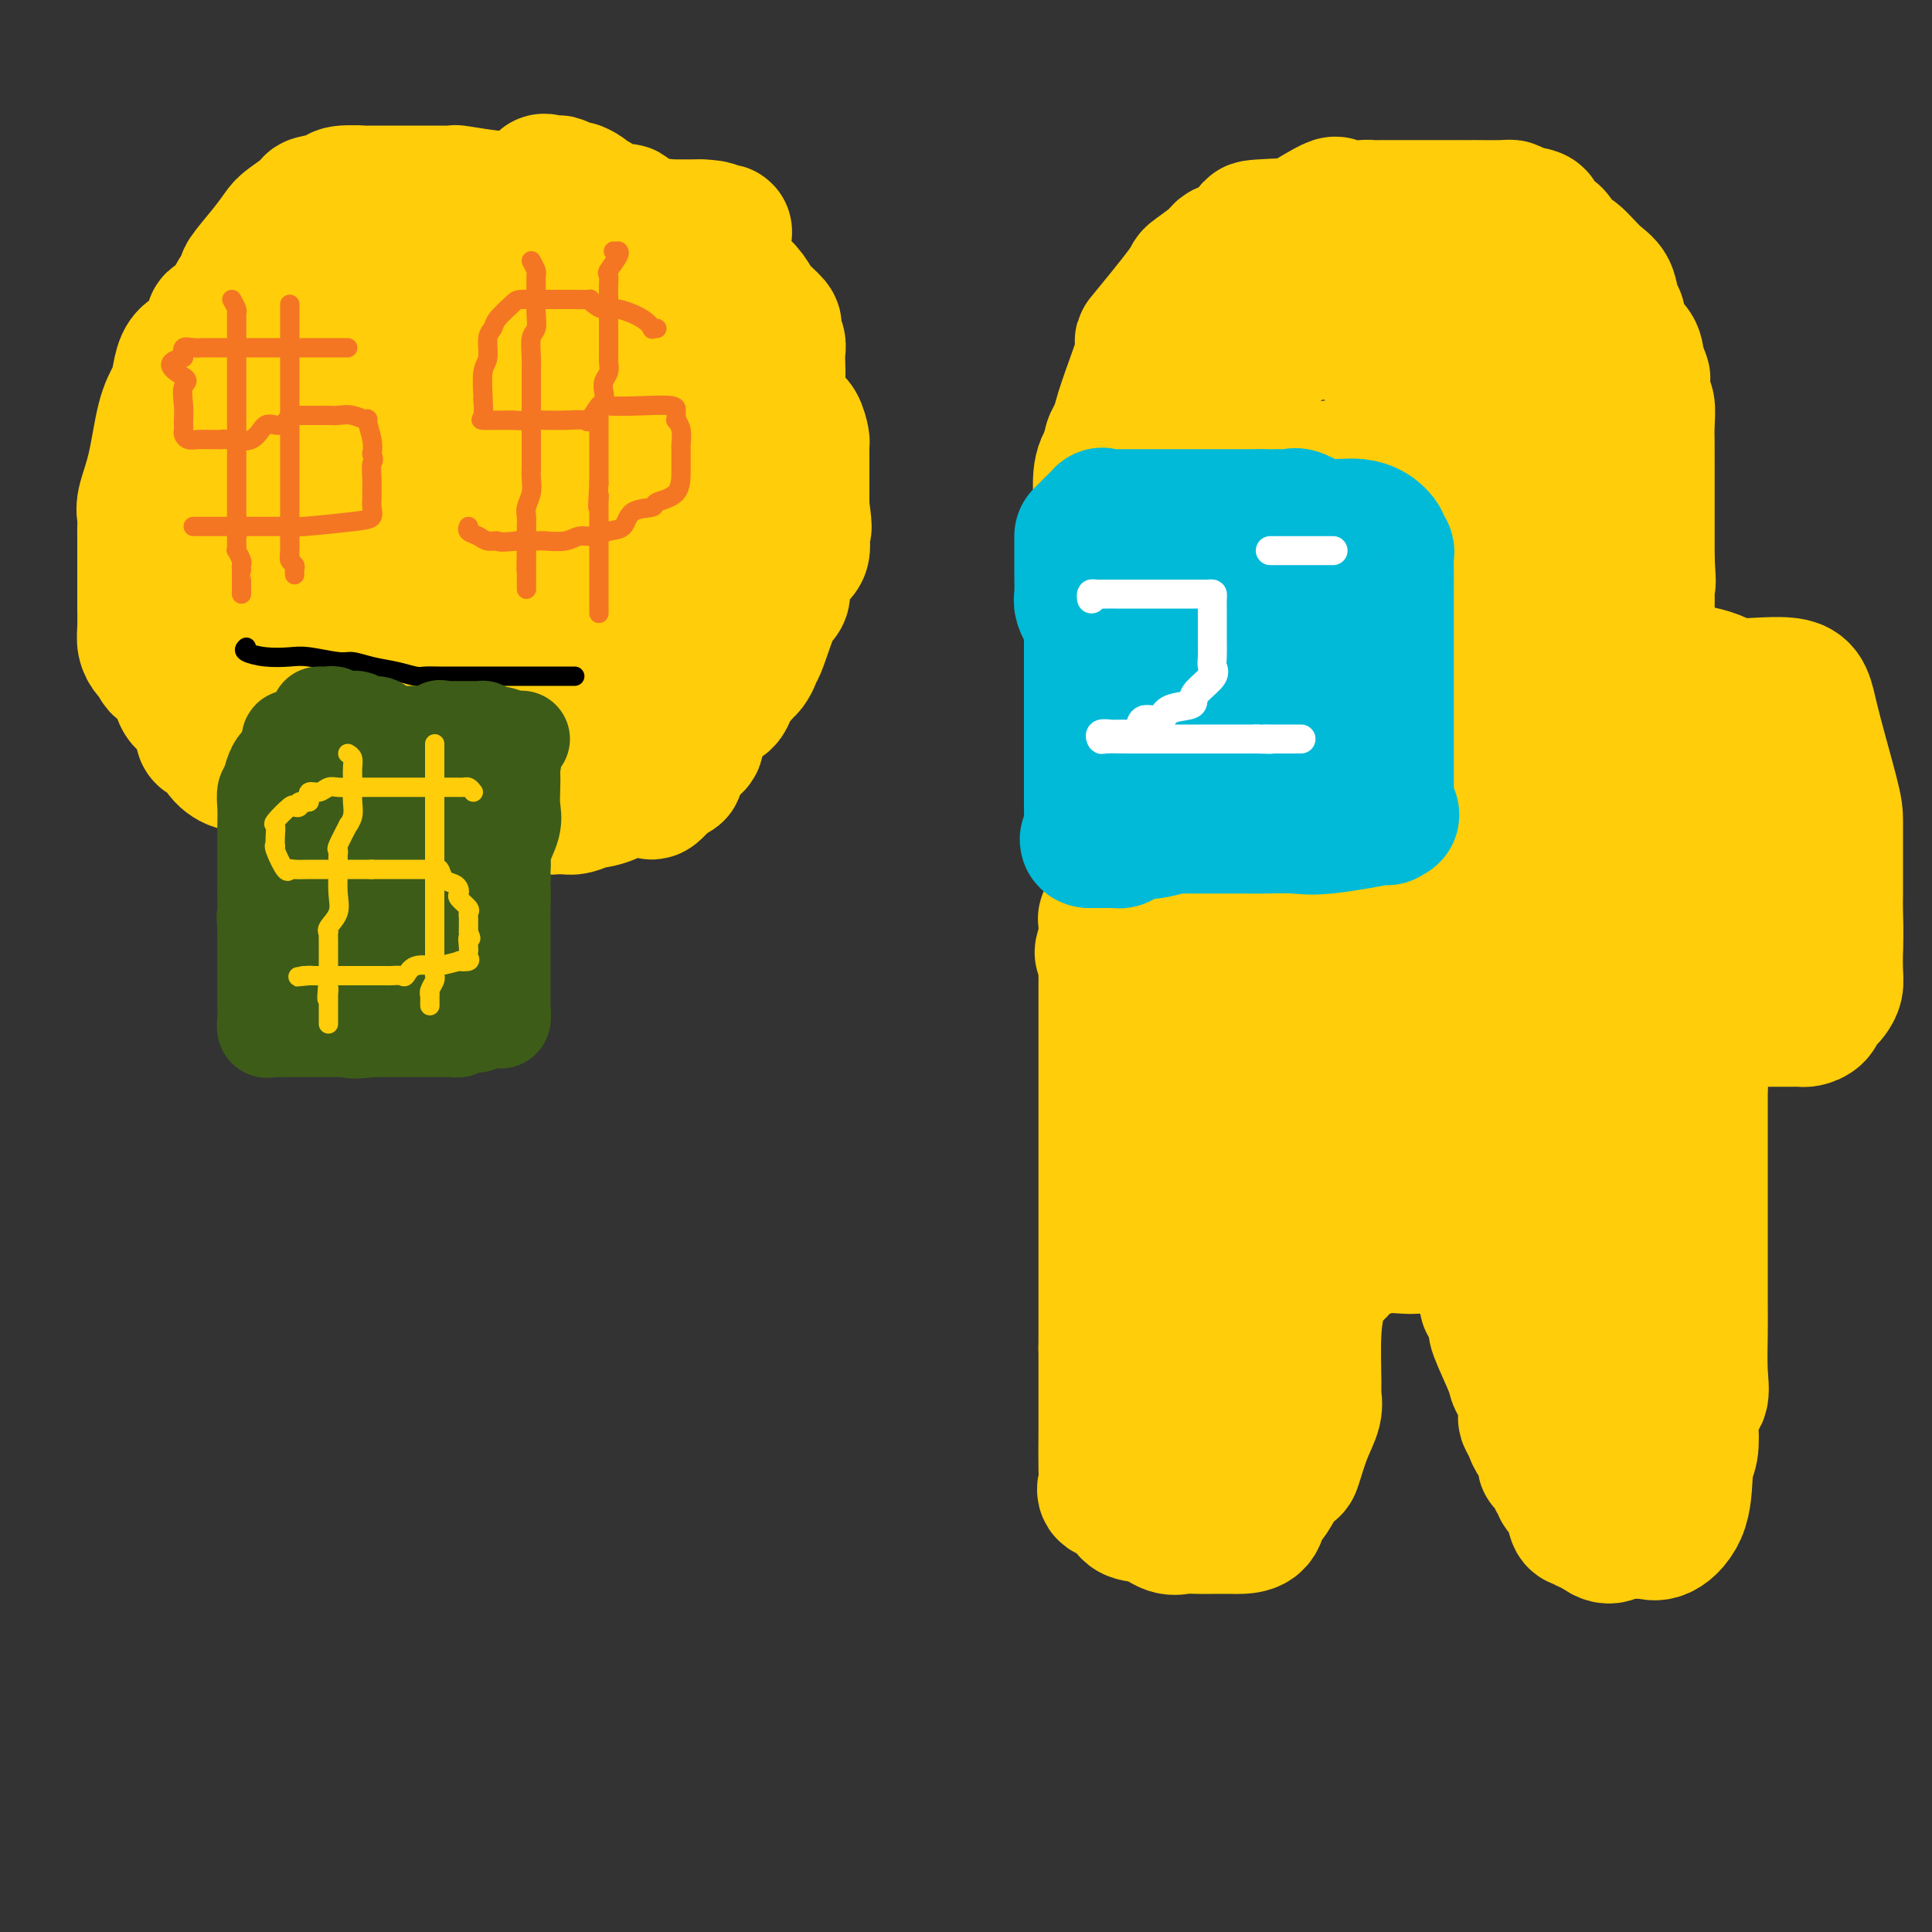 <svg viewBox='0 0 400 400' version='1.1' xmlns='http://www.w3.org/2000/svg' xmlns:xlink='http://www.w3.org/1999/xlink'><rect x="0" y="0" width="400" height="400" fill="#333333" stroke="none"/><g fill='none' stroke='#FFCD0A' stroke-width='28' stroke-linecap='round' stroke-linejoin='round'><path d='M121,42c-0.212,-0.423 -0.423,-0.845 -1,-1c-0.577,-0.155 -1.519,-0.042 -2,0c-0.481,0.042 -0.501,0.012 -1,0c-0.499,-0.012 -1.476,-0.007 -2,0c-0.524,0.007 -0.593,0.016 -2,0c-1.407,-0.016 -4.151,-0.057 -6,0c-1.849,0.057 -2.803,0.211 -5,0c-2.197,-0.211 -5.636,-0.789 -7,-1c-1.364,-0.211 -0.653,-0.057 -1,0c-0.347,0.057 -1.751,0.015 -3,0c-1.249,-0.015 -2.344,-0.004 -3,0c-0.656,0.004 -0.873,0.000 -2,0c-1.127,-0.000 -3.163,0.003 -5,0c-1.837,-0.003 -3.474,-0.011 -4,0c-0.526,0.011 0.059,0.043 -1,0c-1.059,-0.043 -3.761,-0.159 -5,0c-1.239,0.159 -1.013,0.594 -2,1c-0.987,0.406 -3.186,0.784 -4,1c-0.814,0.216 -0.244,0.269 -1,1c-0.756,0.731 -2.838,2.141 -4,3c-1.162,0.859 -1.402,1.167 -2,2c-0.598,0.833 -1.552,2.192 -3,4c-1.448,1.808 -3.390,4.064 -4,5c-0.610,0.936 0.111,0.553 0,1c-0.111,0.447 -1.056,1.723 -2,3'/><path d='M49,61c-1.759,2.884 -0.656,2.594 -1,3c-0.344,0.406 -2.137,1.509 -3,2c-0.863,0.491 -0.798,0.370 -1,1c-0.202,0.630 -0.670,2.010 -1,3c-0.330,0.990 -0.521,1.591 -1,2c-0.479,0.409 -1.245,0.628 -2,1c-0.755,0.372 -1.500,0.898 -2,2c-0.500,1.102 -0.754,2.781 -1,4c-0.246,1.219 -0.483,1.979 -1,3c-0.517,1.021 -1.316,2.304 -2,5c-0.684,2.696 -1.255,6.806 -2,10c-0.745,3.194 -1.664,5.472 -2,7c-0.336,1.528 -0.090,2.305 0,3c0.090,0.695 0.024,1.307 0,2c-0.024,0.693 -0.006,1.466 0,2c0.006,0.534 0.002,0.830 0,2c-0.002,1.170 -0.001,3.214 0,5c0.001,1.786 0.000,3.314 0,4c-0.000,0.686 -0.001,0.529 0,1c0.001,0.471 0.003,1.570 0,2c-0.003,0.430 -0.012,0.193 0,1c0.012,0.807 0.044,2.660 0,4c-0.044,1.340 -0.166,2.169 0,3c0.166,0.831 0.619,1.666 1,2c0.381,0.334 0.691,0.167 1,0'/><path d='M32,135c0.945,5.145 2.307,2.506 3,2c0.693,-0.506 0.716,1.119 1,2c0.284,0.881 0.828,1.018 1,2c0.172,0.982 -0.030,2.808 1,4c1.030,1.192 3.291,1.749 4,3c0.709,1.251 -0.133,3.195 0,4c0.133,0.805 1.241,0.470 2,1c0.759,0.530 1.170,1.925 2,3c0.830,1.075 2.081,1.830 3,2c0.919,0.170 1.507,-0.245 2,0c0.493,0.245 0.892,1.152 3,2c2.108,0.848 5.925,1.639 9,3c3.075,1.361 5.406,3.293 7,4c1.594,0.707 2.449,0.189 3,0c0.551,-0.189 0.799,-0.051 1,0c0.201,0.051 0.356,0.014 1,0c0.644,-0.014 1.776,-0.004 2,0c0.224,0.004 -0.459,0.001 0,0c0.459,-0.001 2.059,-0.000 3,0c0.941,0.000 1.221,0.000 2,0c0.779,-0.000 2.056,-0.000 4,0c1.944,0.000 4.556,0.000 7,0c2.444,-0.000 4.721,-0.000 7,0c2.279,0.000 4.559,0.000 6,0c1.441,-0.000 2.042,-0.000 3,0c0.958,0.000 2.274,0.000 3,0c0.726,-0.000 0.863,-0.000 1,0'/><path d='M113,167c6.845,-0.009 2.457,-0.031 1,0c-1.457,0.031 0.018,0.117 1,0c0.982,-0.117 1.473,-0.436 2,-1c0.527,-0.564 1.091,-1.375 2,-2c0.909,-0.625 2.164,-1.066 3,-2c0.836,-0.934 1.255,-2.361 3,-4c1.745,-1.639 4.817,-3.490 6,-5c1.183,-1.510 0.479,-2.680 1,-4c0.521,-1.320 2.269,-2.791 4,-4c1.731,-1.209 3.445,-2.155 4,-3c0.555,-0.845 -0.048,-1.589 0,-2c0.048,-0.411 0.745,-0.490 2,-1c1.255,-0.510 3.066,-1.449 4,-3c0.934,-1.551 0.992,-3.712 2,-5c1.008,-1.288 2.966,-1.703 4,-3c1.034,-1.297 1.142,-3.475 2,-5c0.858,-1.525 2.464,-2.396 3,-3c0.536,-0.604 -0.000,-0.940 0,-2c0.000,-1.060 0.536,-2.843 1,-4c0.464,-1.157 0.856,-1.690 1,-3c0.144,-1.310 0.039,-3.399 0,-5c-0.039,-1.601 -0.013,-2.713 0,-4c0.013,-1.287 0.014,-2.747 0,-5c-0.014,-2.253 -0.042,-5.299 0,-7c0.042,-1.701 0.155,-2.057 0,-3c-0.155,-0.943 -0.577,-2.471 -1,-4'/><path d='M158,83c-0.676,-6.656 -2.864,-4.795 -4,-5c-1.136,-0.205 -1.218,-2.476 -2,-4c-0.782,-1.524 -2.263,-2.300 -3,-3c-0.737,-0.700 -0.732,-1.326 -1,-2c-0.268,-0.674 -0.811,-1.398 -2,-3c-1.189,-1.602 -3.025,-4.081 -4,-5c-0.975,-0.919 -1.090,-0.277 -2,-1c-0.910,-0.723 -2.617,-2.809 -4,-4c-1.383,-1.191 -2.444,-1.486 -3,-2c-0.556,-0.514 -0.608,-1.248 -2,-2c-1.392,-0.752 -4.124,-1.521 -5,-2c-0.876,-0.479 0.104,-0.668 0,-1c-0.104,-0.332 -1.293,-0.807 -2,-1c-0.707,-0.193 -0.931,-0.104 -1,0c-0.069,0.104 0.018,0.224 0,0c-0.018,-0.224 -0.141,-0.792 0,-1c0.141,-0.208 0.546,-0.056 1,0c0.454,0.056 0.959,0.015 2,0c1.041,-0.015 2.619,-0.004 5,0c2.381,0.004 5.564,0.001 8,0c2.436,-0.001 4.125,-0.000 5,0c0.875,0.000 0.938,0.000 1,0'/><path d='M145,47c3.887,0.069 3.104,0.740 3,1c-0.104,0.260 0.472,0.108 1,0c0.528,-0.108 1.008,-0.174 1,0c-0.008,0.174 -0.504,0.587 -1,1'/><path d='M149,49c0.227,0.314 -1.206,0.099 -2,0c-0.794,-0.099 -0.948,-0.082 -1,0c-0.052,0.082 -0.002,0.231 -1,0c-0.998,-0.231 -3.045,-0.840 -4,-1c-0.955,-0.160 -0.817,0.128 -1,0c-0.183,-0.128 -0.686,-0.674 -2,-1c-1.314,-0.326 -3.440,-0.434 -5,-1c-1.560,-0.566 -2.555,-1.591 -3,-2c-0.445,-0.409 -0.342,-0.203 -1,0c-0.658,0.203 -2.078,0.404 -3,0c-0.922,-0.404 -1.345,-1.414 -2,-2c-0.655,-0.586 -1.541,-0.749 -2,-1c-0.459,-0.251 -0.489,-0.589 -1,-1c-0.511,-0.411 -1.502,-0.894 -2,-1c-0.498,-0.106 -0.501,0.163 -1,0c-0.499,-0.163 -1.493,-0.760 -2,-1c-0.507,-0.240 -0.526,-0.123 -1,0c-0.474,0.123 -1.404,0.253 -2,0c-0.596,-0.253 -0.858,-0.889 1,0c1.858,0.889 5.838,3.305 8,5c2.162,1.695 2.507,2.671 5,4c2.493,1.329 7.133,3.012 10,4c2.867,0.988 3.962,1.282 5,2c1.038,0.718 2.019,1.859 3,3'/><path d='M145,56c4.743,3.011 1.599,1.538 1,1c-0.599,-0.538 1.347,-0.143 2,0c0.653,0.143 0.013,0.033 0,0c-0.013,-0.033 0.600,0.010 1,0c0.400,-0.010 0.588,-0.073 1,0c0.412,0.073 1.049,0.282 2,1c0.951,0.718 2.217,1.947 3,3c0.783,1.053 1.085,1.932 2,3c0.915,1.068 2.445,2.327 3,3c0.555,0.673 0.135,0.761 0,1c-0.135,0.239 0.016,0.628 0,1c-0.016,0.372 -0.200,0.725 0,1c0.200,0.275 0.784,0.470 1,1c0.216,0.530 0.064,1.396 0,2c-0.064,0.604 -0.039,0.947 0,2c0.039,1.053 0.091,2.815 0,4c-0.091,1.185 -0.326,1.794 0,3c0.326,1.206 1.212,3.009 2,4c0.788,0.991 1.479,1.170 2,2c0.521,0.830 0.872,2.309 1,3c0.128,0.691 0.034,0.592 0,1c-0.034,0.408 -0.009,1.321 0,2c0.009,0.679 0.002,1.124 0,2c-0.002,0.876 -0.001,2.183 0,3c0.001,0.817 0.000,1.143 0,2c-0.000,0.857 -0.000,2.245 0,3c0.000,0.755 0.000,0.878 0,1'/><path d='M166,105c0.927,6.519 0.243,3.815 0,3c-0.243,-0.815 -0.045,0.258 0,1c0.045,0.742 -0.064,1.151 0,2c0.064,0.849 0.299,2.136 0,3c-0.299,0.864 -1.134,1.304 -2,2c-0.866,0.696 -1.763,1.646 -2,3c-0.237,1.354 0.186,3.111 0,4c-0.186,0.889 -0.981,0.911 -2,3c-1.019,2.089 -2.262,6.247 -3,8c-0.738,1.753 -0.971,1.101 -1,1c-0.029,-0.101 0.147,0.349 0,1c-0.147,0.651 -0.617,1.504 -1,2c-0.383,0.496 -0.680,0.634 -1,1c-0.320,0.366 -0.663,0.961 -1,1c-0.337,0.039 -0.667,-0.476 -1,0c-0.333,0.476 -0.669,1.944 -1,3c-0.331,1.056 -0.657,1.700 -1,2c-0.343,0.300 -0.702,0.254 -1,0c-0.298,-0.254 -0.535,-0.717 -1,0c-0.465,0.717 -1.158,2.614 -2,4c-0.842,1.386 -1.832,2.260 -2,3c-0.168,0.740 0.488,1.346 0,2c-0.488,0.654 -2.120,1.355 -3,2c-0.880,0.645 -1.009,1.234 -1,2c0.009,0.766 0.157,1.711 0,2c-0.157,0.289 -0.619,-0.076 -1,0c-0.381,0.076 -0.680,0.593 -1,1c-0.320,0.407 -0.660,0.703 -1,1'/><path d='M137,162c-3.139,3.758 -1.986,1.154 -2,0c-0.014,-1.154 -1.197,-0.859 -3,0c-1.803,0.859 -4.228,2.283 -6,3c-1.772,0.717 -2.890,0.728 -4,1c-1.110,0.272 -2.210,0.804 -3,1c-0.790,0.196 -1.269,0.055 -2,0c-0.731,-0.055 -1.714,-0.026 -2,0c-0.286,0.026 0.127,0.049 -3,0c-3.127,-0.049 -9.792,-0.168 -16,0c-6.208,0.168 -11.958,0.625 -16,0c-4.042,-0.625 -6.375,-2.331 -9,-4c-2.625,-1.669 -5.542,-3.299 -7,-4c-1.458,-0.701 -1.459,-0.471 -2,-1c-0.541,-0.529 -1.624,-1.815 -3,-3c-1.376,-1.185 -3.046,-2.269 -4,-3c-0.954,-0.731 -1.191,-1.107 -2,-2c-0.809,-0.893 -2.190,-2.301 -3,-3c-0.810,-0.699 -1.048,-0.689 -2,-2c-0.952,-1.311 -2.616,-3.942 -3,-5c-0.384,-1.058 0.514,-0.543 0,-2c-0.514,-1.457 -2.439,-4.888 -3,-7c-0.561,-2.112 0.241,-2.906 0,-4c-0.241,-1.094 -1.527,-2.487 -2,-4c-0.473,-1.513 -0.135,-3.147 0,-5c0.135,-1.853 0.068,-3.927 0,-6'/><path d='M40,112c-0.127,-3.973 -0.444,-8.406 0,-11c0.444,-2.594 1.650,-3.349 2,-4c0.350,-0.651 -0.154,-1.196 0,-2c0.154,-0.804 0.967,-1.865 2,-3c1.033,-1.135 2.286,-2.343 3,-3c0.714,-0.657 0.888,-0.763 3,-2c2.112,-1.237 6.160,-3.606 9,-5c2.840,-1.394 4.470,-1.812 6,-3c1.530,-1.188 2.958,-3.145 5,-4c2.042,-0.855 4.696,-0.607 6,-1c1.304,-0.393 1.257,-1.426 2,-2c0.743,-0.574 2.277,-0.690 3,-1c0.723,-0.310 0.637,-0.813 1,-1c0.363,-0.187 1.176,-0.058 2,0c0.824,0.058 1.657,0.044 2,0c0.343,-0.044 0.194,-0.117 1,0c0.806,0.117 2.567,0.423 4,0c1.433,-0.423 2.539,-1.577 4,-2c1.461,-0.423 3.279,-0.116 5,0c1.721,0.116 3.345,0.039 5,0c1.655,-0.039 3.340,-0.041 6,0c2.660,0.041 6.293,0.127 9,0c2.707,-0.127 4.488,-0.465 6,0c1.512,0.465 2.756,1.732 4,3'/><path d='M130,71c1.885,2.093 4.596,5.826 6,8c1.404,2.174 1.500,2.789 2,4c0.500,1.211 1.404,3.019 2,5c0.596,1.981 0.885,4.134 1,6c0.115,1.866 0.056,3.443 0,5c-0.056,1.557 -0.108,3.094 0,5c0.108,1.906 0.375,4.181 0,6c-0.375,1.819 -1.393,3.183 -4,5c-2.607,1.817 -6.802,4.087 -11,7c-4.198,2.913 -8.399,6.468 -11,8c-2.601,1.532 -3.604,1.041 -5,1c-1.396,-0.041 -3.187,0.368 -5,1c-1.813,0.632 -3.648,1.489 -5,2c-1.352,0.511 -2.220,0.678 -3,1c-0.780,0.322 -1.471,0.799 -3,1c-1.529,0.201 -3.894,0.126 -6,0c-2.106,-0.126 -3.952,-0.303 -5,0c-1.048,0.303 -1.300,1.087 -5,-3c-3.700,-4.087 -10.850,-13.043 -18,-22'/><path d='M60,111c-1.054,-13.085 7.810,-33.298 13,-42c5.190,-8.702 6.704,-5.893 6,-5c-0.704,0.893 -3.628,-0.129 1,-1c4.628,-0.871 16.808,-1.589 21,-3c4.192,-1.411 0.397,-3.513 4,0c3.603,3.513 14.605,12.643 19,17c4.395,4.357 2.183,3.942 2,4c-0.183,0.058 1.662,0.588 3,5c1.338,4.412 2.169,12.706 3,21'/><path d='M132,107c0.435,5.082 0.024,7.286 0,8c-0.024,0.714 0.339,-0.064 -1,3c-1.339,3.064 -4.380,9.970 -6,14c-1.620,4.030 -1.820,5.185 -2,6c-0.180,0.815 -0.341,1.290 -2,2c-1.659,0.710 -4.816,1.654 -8,2c-3.184,0.346 -6.394,0.092 -9,0c-2.606,-0.092 -4.606,-0.024 -6,0c-1.394,0.024 -2.180,0.002 -3,0c-0.820,-0.002 -1.674,0.016 -3,0c-1.326,-0.016 -3.124,-0.067 -5,0c-1.876,0.067 -3.830,0.253 -6,0c-2.170,-0.253 -4.557,-0.946 -6,-1c-1.443,-0.054 -1.942,0.530 -3,0c-1.058,-0.530 -2.675,-2.174 -4,-3c-1.325,-0.826 -2.357,-0.832 -3,-1c-0.643,-0.168 -0.897,-0.497 -1,-1c-0.103,-0.503 -0.056,-1.181 -1,-2c-0.944,-0.819 -2.880,-1.780 -4,-3c-1.120,-1.220 -1.424,-2.698 -2,-4c-0.576,-1.302 -1.424,-2.427 -2,-4c-0.576,-1.573 -0.879,-3.592 -1,-6c-0.121,-2.408 -0.061,-5.204 0,-8'/><path d='M54,109c-0.810,-5.055 -0.336,-6.692 1,-9c1.336,-2.308 3.532,-5.287 5,-7c1.468,-1.713 2.207,-2.162 4,-3c1.793,-0.838 4.639,-2.066 7,-3c2.361,-0.934 4.239,-1.573 6,-2c1.761,-0.427 3.407,-0.642 5,-1c1.593,-0.358 3.132,-0.859 4,-1c0.868,-0.141 1.063,0.077 5,0c3.937,-0.077 11.615,-0.448 16,1c4.385,1.448 5.477,4.715 7,7c1.523,2.285 3.477,3.586 5,6c1.523,2.414 2.614,5.939 3,8c0.386,2.061 0.066,2.658 0,4c-0.066,1.342 0.123,3.430 0,5c-0.123,1.570 -0.556,2.621 -2,4c-1.444,1.379 -3.898,3.085 -6,4c-2.102,0.915 -3.853,1.039 -6,1c-2.147,-0.039 -4.691,-0.240 -8,0c-3.309,0.240 -7.382,0.920 -10,0c-2.618,-0.920 -3.782,-3.440 -5,-5c-1.218,-1.560 -2.491,-2.160 -3,-4c-0.509,-1.840 -0.255,-4.920 0,-8'/><path d='M82,106c0.004,-3.635 0.015,-8.721 0,-11c-0.015,-2.279 -0.057,-1.749 0,-2c0.057,-0.251 0.214,-1.283 0,-2c-0.214,-0.717 -0.799,-1.121 0,-1c0.799,0.121 2.981,0.765 5,0c2.019,-0.765 3.876,-2.941 8,0c4.124,2.941 10.515,10.999 13,15c2.485,4.001 1.065,3.947 0,5c-1.065,1.053 -1.774,3.215 -3,4c-1.226,0.785 -2.970,0.193 -6,0c-3.030,-0.193 -7.348,0.012 -10,-1c-2.652,-1.012 -3.638,-3.241 -4,-5c-0.362,-1.759 -0.099,-3.050 0,-4c0.099,-0.950 0.035,-1.561 0,-2c-0.035,-0.439 -0.040,-0.705 0,-1c0.040,-0.295 0.124,-0.618 0,-1c-0.124,-0.382 -0.458,-0.824 0,-1c0.458,-0.176 1.706,-0.086 4,0c2.294,0.086 5.634,0.167 8,2c2.366,1.833 3.758,5.419 5,8c1.242,2.581 2.334,4.156 3,5c0.666,0.844 0.904,0.955 1,1c0.096,0.045 0.048,0.022 0,0'/><path d='M103,115c0.000,0.000 0.100,0.100 0.1,0.1'/></g>
<g fill='none' stroke='#F47623' stroke-width='4' stroke-linecap='round' stroke-linejoin='round'><path d='M72,72c-0.324,-0.000 -0.648,-0.000 -1,0c-0.352,0.000 -0.731,0.000 -1,0c-0.269,-0.000 -0.429,-0.000 -1,0c-0.571,0.000 -1.552,0.000 -2,0c-0.448,-0.000 -0.363,-0.000 -1,0c-0.637,0.000 -1.996,0.000 -3,0c-1.004,-0.000 -1.654,-0.000 -2,0c-0.346,0.000 -0.387,0.000 -1,0c-0.613,-0.000 -1.798,-0.000 -3,0c-1.202,0.000 -2.420,0.000 -3,0c-0.580,-0.000 -0.523,-0.000 -1,0c-0.477,0.000 -1.489,0.000 -2,0c-0.511,-0.000 -0.521,-0.000 -1,0c-0.479,0.000 -1.429,0.000 -2,0c-0.571,-0.000 -0.764,-0.000 -1,0c-0.236,0.000 -0.514,0.000 -1,0c-0.486,-0.000 -1.181,-0.002 -2,0c-0.819,0.002 -1.761,0.006 -2,0c-0.239,-0.006 0.225,-0.022 0,0c-0.225,0.022 -1.137,0.083 -2,0c-0.863,-0.083 -1.675,-0.309 -2,0c-0.325,0.309 -0.162,1.155 0,2'/><path d='M38,74c-5.260,1.147 -1.409,3.014 0,4c1.409,0.986 0.378,1.090 0,2c-0.378,0.910 -0.102,2.625 0,4c0.102,1.375 0.029,2.411 0,3c-0.029,0.589 -0.016,0.732 0,1c0.016,0.268 0.034,0.660 0,1c-0.034,0.340 -0.122,0.627 0,1c0.122,0.373 0.453,0.832 1,1c0.547,0.168 1.309,0.044 2,0c0.691,-0.044 1.312,-0.009 2,0c0.688,0.009 1.443,-0.010 2,0c0.557,0.010 0.915,0.047 1,0c0.085,-0.047 -0.103,-0.178 1,0c1.103,0.178 3.496,0.664 5,0c1.504,-0.664 2.119,-2.479 3,-3c0.881,-0.521 2.028,0.253 3,0c0.972,-0.253 1.769,-1.532 2,-2c0.231,-0.468 -0.103,-0.125 0,0c0.103,0.125 0.644,0.034 1,0c0.356,-0.034 0.529,-0.009 1,0c0.471,0.009 1.242,0.003 2,0c0.758,-0.003 1.504,-0.002 2,0c0.496,0.002 0.743,0.005 1,0c0.257,-0.005 0.523,-0.019 1,0c0.477,0.019 1.165,0.070 2,0c0.835,-0.070 1.818,-0.262 3,0c1.182,0.262 2.564,0.977 3,1c0.436,0.023 -0.075,-0.648 0,0c0.075,0.648 0.736,2.614 1,4c0.264,1.386 0.132,2.193 0,3'/><path d='M77,94c0.619,1.522 0.166,1.328 0,2c-0.166,0.672 -0.045,2.210 0,3c0.045,0.790 0.014,0.831 0,1c-0.014,0.169 -0.009,0.465 0,1c0.009,0.535 0.023,1.310 0,2c-0.023,0.690 -0.084,1.295 0,2c0.084,0.705 0.315,1.509 0,2c-0.315,0.491 -1.174,0.667 -4,1c-2.826,0.333 -7.620,0.821 -10,1c-2.380,0.179 -2.347,0.048 -3,0c-0.653,-0.048 -1.991,-0.013 -3,0c-1.009,0.013 -1.688,0.003 -2,0c-0.312,-0.003 -0.257,-0.001 -1,0c-0.743,0.001 -2.286,0.000 -3,0c-0.714,-0.000 -0.601,-0.000 -1,0c-0.399,0.000 -1.312,0.000 -2,0c-0.688,-0.000 -1.151,-0.000 -2,0c-0.849,0.000 -2.083,0.000 -3,0c-0.917,-0.000 -1.516,-0.000 -2,0c-0.484,0.000 -0.853,0.000 -1,0c-0.147,-0.000 -0.074,-0.000 0,0'/><path d='M48,62c0.423,0.760 0.845,1.520 1,2c0.155,0.480 0.041,0.681 0,1c-0.041,0.319 -0.011,0.757 0,1c0.011,0.243 0.003,0.292 0,1c-0.003,0.708 -0.001,2.076 0,3c0.001,0.924 0.000,1.406 0,2c-0.000,0.594 -0.000,1.301 0,2c0.000,0.699 0.000,1.389 0,2c-0.000,0.611 -0.000,1.142 0,2c0.000,0.858 0.000,2.041 0,3c-0.000,0.959 -0.000,1.692 0,2c0.000,0.308 0.000,0.191 0,1c-0.000,0.809 -0.000,2.544 0,3c0.000,0.456 0.000,-0.368 0,0c-0.000,0.368 -0.000,1.928 0,3c0.000,1.072 0.000,1.657 0,2c-0.000,0.343 -0.000,0.445 0,1c0.000,0.555 0.000,1.564 0,2c-0.000,0.436 -0.000,0.300 0,1c0.000,0.700 0.000,2.238 0,3c-0.000,0.762 -0.000,0.749 0,1c0.000,0.251 0.000,0.766 0,1c-0.000,0.234 -0.000,0.186 0,1c0.000,0.814 0.000,2.488 0,3c-0.000,0.512 -0.000,-0.140 0,0c0.000,0.140 0.000,1.070 0,2'/><path d='M49,107c0.156,7.267 0.046,2.935 0,2c-0.046,-0.935 -0.026,1.528 0,3c0.026,1.472 0.060,1.953 0,2c-0.060,0.047 -0.212,-0.342 0,0c0.212,0.342 0.789,1.413 1,2c0.211,0.587 0.057,0.689 0,1c-0.057,0.311 -0.015,0.829 0,1c0.015,0.171 0.004,-0.007 0,0c-0.004,0.007 -0.001,0.198 0,1c0.001,0.802 0.000,2.216 0,3c-0.000,0.784 -0.000,0.938 0,1c0.000,0.062 0.000,0.031 0,0'/><path d='M60,63c0.000,0.306 0.000,0.611 0,1c0.000,0.389 -0.000,0.861 0,2c0.000,1.139 0.000,2.943 0,4c-0.000,1.057 -0.000,1.366 0,2c0.000,0.634 0.000,1.592 0,2c0.000,0.408 -0.000,0.266 0,1c0.000,0.734 0.000,2.344 0,3c0.000,0.656 -0.000,0.357 0,1c0.000,0.643 0.000,2.229 0,3c-0.000,0.771 0.000,0.726 0,1c0.000,0.274 0.000,0.868 0,2c-0.000,1.132 -0.000,2.801 0,4c0.000,1.199 0.000,1.929 0,3c0.000,1.071 -0.000,2.484 0,3c0.000,0.516 0.000,0.136 0,1c0.000,0.864 0.000,2.973 0,4c0.000,1.027 0.000,0.972 0,1c0.000,0.028 0.000,0.138 0,1c0.000,0.862 0.000,2.476 0,3c0.000,0.524 0.000,-0.042 0,0c0.000,0.042 0.000,0.692 0,1c0.000,0.308 0.000,0.275 0,1c0.000,0.725 0.000,2.207 0,3c0.000,0.793 0.000,0.896 0,1'/><path d='M60,111c-0.004,7.847 -0.015,3.464 0,2c0.015,-1.464 0.057,-0.010 0,1c-0.057,1.010 -0.211,1.577 0,2c0.211,0.423 0.789,0.701 1,1c0.211,0.299 0.057,0.619 0,1c-0.057,0.381 -0.016,0.823 0,1c0.016,0.177 0.008,0.088 0,0'/><path d='M136,68c-0.448,-0.044 -0.896,-0.088 -1,0c-0.104,0.088 0.138,0.308 0,0c-0.138,-0.308 -0.654,-1.144 -2,-2c-1.346,-0.856 -3.521,-1.732 -5,-2c-1.479,-0.268 -2.263,0.072 -3,0c-0.737,-0.072 -1.427,-0.555 -2,-1c-0.573,-0.445 -1.030,-0.851 -1,-1c0.030,-0.149 0.548,-0.040 0,0c-0.548,0.040 -2.161,0.010 -3,0c-0.839,-0.010 -0.905,-0.002 -2,0c-1.095,0.002 -3.218,-0.004 -4,0c-0.782,0.004 -0.223,0.018 -1,0c-0.777,-0.018 -2.892,-0.067 -4,0c-1.108,0.067 -1.210,0.252 -2,1c-0.790,0.748 -2.268,2.060 -3,3c-0.732,0.940 -0.718,1.509 -1,2c-0.282,0.491 -0.860,0.903 -1,2c-0.140,1.097 0.158,2.880 0,4c-0.158,1.120 -0.774,1.578 -1,3c-0.226,1.422 -0.064,3.807 0,5c0.064,1.193 0.031,1.195 0,1c-0.031,-0.195 -0.058,-0.588 0,0c0.058,0.588 0.201,2.158 0,3c-0.201,0.842 -0.746,0.958 0,1c0.746,0.042 2.785,0.012 4,0c1.215,-0.012 1.608,-0.006 2,0'/><path d='M106,87c1.988,0.156 3.956,0.045 5,0c1.044,-0.045 1.162,-0.023 2,0c0.838,0.023 2.394,0.048 4,0c1.606,-0.048 3.260,-0.170 4,0c0.740,0.170 0.566,0.633 1,0c0.434,-0.633 1.475,-2.363 2,-3c0.525,-0.637 0.533,-0.182 2,0c1.467,0.182 4.393,0.091 7,0c2.607,-0.091 4.894,-0.183 6,0c1.106,0.183 1.032,0.642 1,1c-0.032,0.358 -0.023,0.615 0,1c0.023,0.385 0.059,0.899 0,1c-0.059,0.101 -0.212,-0.211 0,0c0.212,0.211 0.789,0.946 1,2c0.211,1.054 0.056,2.429 0,3c-0.056,0.571 -0.011,0.339 0,1c0.011,0.661 -0.011,2.217 0,4c0.011,1.783 0.054,3.795 -1,5c-1.054,1.205 -3.206,1.604 -4,2c-0.794,0.396 -0.232,0.790 -1,1c-0.768,0.210 -2.866,0.237 -4,1c-1.134,0.763 -1.302,2.261 -2,3c-0.698,0.739 -1.924,0.720 -3,1c-1.076,0.280 -2.002,0.860 -3,1c-0.998,0.140 -2.069,-0.159 -3,0c-0.931,0.159 -1.724,0.774 -3,1c-1.276,0.226 -3.036,0.061 -4,0c-0.964,-0.061 -1.133,-0.017 -2,0c-0.867,0.017 -2.434,0.009 -4,0'/><path d='M107,112c-4.212,0.451 -3.741,0.079 -4,0c-0.259,-0.079 -1.246,0.136 -2,0c-0.754,-0.136 -1.274,-0.624 -2,-1c-0.726,-0.376 -1.657,-0.640 -2,-1c-0.343,-0.360 -0.098,-0.817 0,-1c0.098,-0.183 0.049,-0.091 0,0'/><path d='M110,54c0.423,0.788 0.845,1.575 1,2c0.155,0.425 0.041,0.487 0,1c-0.041,0.513 -0.010,1.479 0,2c0.010,0.521 -0.001,0.599 0,1c0.001,0.401 0.014,1.125 0,2c-0.014,0.875 -0.056,1.899 0,3c0.056,1.101 0.211,2.277 0,3c-0.211,0.723 -0.789,0.994 -1,2c-0.211,1.006 -0.057,2.749 0,4c0.057,1.251 0.015,2.010 0,3c-0.015,0.990 -0.004,2.213 0,3c0.004,0.787 0.001,1.140 0,2c-0.001,0.860 -0.000,2.227 0,3c0.000,0.773 0.000,0.952 0,2c-0.000,1.048 -0.000,2.966 0,4c0.000,1.034 0.001,1.186 0,2c-0.001,0.814 -0.004,2.291 0,3c0.004,0.709 0.015,0.651 0,1c-0.015,0.349 -0.057,1.106 0,2c0.057,0.894 0.211,1.926 0,3c-0.211,1.074 -0.789,2.191 -1,3c-0.211,0.809 -0.057,1.310 0,2c0.057,0.690 0.015,1.570 0,2c-0.015,0.430 -0.004,0.408 0,1c0.004,0.592 0.002,1.796 0,3'/><path d='M109,113c-0.155,9.318 -0.041,3.113 0,1c0.041,-2.113 0.011,-0.133 0,1c-0.011,1.133 -0.003,1.417 0,2c0.003,0.583 0.001,1.463 0,2c-0.001,0.537 -0.000,0.732 0,1c0.000,0.268 0.000,0.611 0,1c-0.000,0.389 -0.000,0.826 0,1c0.000,0.174 0.000,0.087 0,0'/><path d='M127,52c0.439,0.007 0.878,0.014 1,0c0.122,-0.014 -0.072,-0.050 0,0c0.072,0.050 0.412,0.187 0,1c-0.412,0.813 -1.574,2.302 -2,3c-0.426,0.698 -0.114,0.606 0,1c0.114,0.394 0.031,1.273 0,2c-0.031,0.727 -0.008,1.302 0,2c0.008,0.698 0.002,1.518 0,2c-0.002,0.482 -0.001,0.627 0,1c0.001,0.373 -0.000,0.974 0,2c0.000,1.026 0.001,2.477 0,3c-0.001,0.523 -0.004,0.118 0,1c0.004,0.882 0.015,3.051 0,4c-0.015,0.949 -0.056,0.677 0,1c0.056,0.323 0.207,1.242 0,2c-0.207,0.758 -0.774,1.356 -1,2c-0.226,0.644 -0.113,1.333 0,2c0.113,0.667 0.226,1.311 0,2c-0.226,0.689 -0.793,1.425 -1,2c-0.207,0.575 -0.056,0.991 0,1c0.056,0.009 0.015,-0.389 0,1c-0.015,1.389 -0.004,4.566 0,7c0.004,2.434 0.001,4.124 0,5c-0.001,0.876 -0.001,0.938 0,1'/><path d='M124,100c-0.464,8.061 -0.124,4.213 0,3c0.124,-1.213 0.033,0.207 0,1c-0.033,0.793 -0.009,0.957 0,1c0.009,0.043 0.002,-0.036 0,0c-0.002,0.036 -0.001,0.186 0,1c0.001,0.814 0.000,2.290 0,3c-0.000,0.710 -0.000,0.652 0,1c0.000,0.348 0.000,1.101 0,2c-0.000,0.899 -0.000,1.942 0,3c0.000,1.058 0.000,2.130 0,3c-0.000,0.870 -0.000,1.538 0,2c0.000,0.462 0.000,0.719 0,1c-0.000,0.281 -0.000,0.586 0,1c0.000,0.414 0.000,0.938 0,1c-0.000,0.062 -0.000,-0.337 0,0c0.000,0.337 0.000,1.410 0,2c-0.000,0.590 -0.000,0.697 0,1c0.000,0.303 0.000,0.801 0,1c-0.000,0.199 -0.000,0.100 0,0'/></g>
<g fill='none' stroke='#000000' stroke-width='4' stroke-linecap='round' stroke-linejoin='round'><path d='M51,134c-0.322,0.312 -0.644,0.623 0,1c0.644,0.377 2.254,0.818 4,1c1.746,0.182 3.628,0.104 5,0c1.372,-0.104 2.236,-0.235 4,0c1.764,0.235 4.430,0.837 6,1c1.570,0.163 2.044,-0.114 3,0c0.956,0.114 2.393,0.619 4,1c1.607,0.381 3.384,0.638 5,1c1.616,0.362 3.072,0.829 4,1c0.928,0.171 1.328,0.046 2,0c0.672,-0.046 1.616,-0.012 3,0c1.384,0.012 3.209,0.003 5,0c1.791,-0.003 3.548,-0.001 5,0c1.452,0.001 2.598,0.000 3,0c0.402,-0.000 0.061,-0.000 0,0c-0.061,0.000 0.158,0.000 1,0c0.842,-0.000 2.307,-0.000 3,0c0.693,0.000 0.613,0.000 1,0c0.387,-0.000 1.242,-0.000 2,0c0.758,0.000 1.419,0.000 2,0c0.581,-0.000 1.084,-0.000 2,0c0.916,0.000 2.247,0.000 3,0c0.753,-0.000 0.930,-0.000 1,0c0.070,0.000 0.035,0.000 0,0'/></g>
<g fill='none' stroke='#3D5C18' stroke-width='20' stroke-linecap='round' stroke-linejoin='round'><path d='M66,148c0.338,-0.008 0.676,-0.016 1,0c0.324,0.016 0.635,0.056 1,0c0.365,-0.056 0.783,-0.207 1,0c0.217,0.207 0.233,0.773 1,1c0.767,0.227 2.285,0.116 3,0c0.715,-0.116 0.625,-0.238 1,0c0.375,0.238 1.214,0.834 2,1c0.786,0.166 1.520,-0.099 2,0c0.480,0.099 0.705,0.562 1,1c0.295,0.438 0.660,0.849 1,1c0.340,0.151 0.655,0.040 1,0c0.345,-0.040 0.721,-0.011 1,0c0.279,0.011 0.460,0.003 1,0c0.540,-0.003 1.439,-0.001 2,0c0.561,0.001 0.784,0.000 1,0c0.216,-0.000 0.424,0.000 1,0c0.576,-0.000 1.520,-0.001 2,0c0.480,0.001 0.496,0.004 1,0c0.504,-0.004 1.497,-0.015 2,0c0.503,0.015 0.516,0.056 1,0c0.484,-0.056 1.438,-0.207 2,0c0.562,0.207 0.732,0.774 1,1c0.268,0.226 0.634,0.113 1,0'/><path d='M97,153c4.974,0.774 1.910,0.207 1,0c-0.910,-0.207 0.333,-0.056 1,0c0.667,0.056 0.757,0.015 1,0c0.243,-0.015 0.638,-0.004 1,0c0.362,0.004 0.692,0.001 1,0c0.308,-0.001 0.593,-0.000 1,0c0.407,0.000 0.937,0.000 1,0c0.063,-0.000 -0.339,-0.000 0,0c0.339,0.000 1.421,0.000 2,0c0.579,-0.000 0.656,-0.000 1,0c0.344,0.000 0.955,0.000 1,0c0.045,-0.000 -0.478,-0.000 -1,0'/><path d='M107,153c1.158,0.000 -0.945,0.000 -2,0c-1.055,0.000 -1.060,0.000 -1,0c0.060,-0.000 0.185,0.000 0,0c-0.185,0.000 -0.679,0.000 -1,0c-0.321,0.000 -0.469,0.000 -1,0c-0.531,0.000 -1.446,0.000 -2,0c-0.554,0.000 -0.748,0.000 -1,0c-0.252,0.000 -0.562,0.000 -1,0c-0.438,0.000 -1.004,0.000 -1,0c0.004,0.000 0.578,0.000 1,0c0.422,0.000 0.690,0.000 1,0c0.310,0.000 0.660,0.000 1,0c0.340,-0.000 0.668,-0.000 1,0c0.332,0.000 0.666,0.000 1,0'/><path d='M102,153c0.942,0.004 0.796,0.016 1,0c0.204,-0.016 0.759,-0.058 1,0c0.241,0.058 0.170,0.217 0,0c-0.170,-0.217 -0.438,-0.810 0,0c0.438,0.810 1.581,3.024 2,4c0.419,0.976 0.114,0.713 0,1c-0.114,0.287 -0.038,1.124 0,2c0.038,0.876 0.038,1.792 0,3c-0.038,1.208 -0.115,2.708 0,4c0.115,1.292 0.423,2.377 0,4c-0.423,1.623 -1.577,3.786 -2,5c-0.423,1.214 -0.114,1.481 0,2c0.114,0.519 0.033,1.291 0,2c-0.033,0.709 -0.016,1.354 0,2'/><path d='M104,182c-0.309,4.090 -0.083,1.814 0,2c0.083,0.186 0.022,2.834 0,4c-0.022,1.166 -0.006,0.850 0,2c0.006,1.150 0.002,3.766 0,5c-0.002,1.234 -0.000,1.085 0,2c0.000,0.915 -0.000,2.895 0,4c0.000,1.105 0.001,1.337 0,2c-0.001,0.663 -0.004,1.757 0,3c0.004,1.243 0.013,2.635 0,3c-0.013,0.365 -0.049,-0.295 0,0c0.049,0.295 0.183,1.547 0,2c-0.183,0.453 -0.683,0.108 -1,0c-0.317,-0.108 -0.452,0.023 -1,0c-0.548,-0.023 -1.509,-0.198 -2,0c-0.491,0.198 -0.513,0.771 -1,1c-0.487,0.229 -1.440,0.114 -2,0c-0.560,-0.114 -0.728,-0.227 -1,0c-0.272,0.227 -0.647,0.793 -1,1c-0.353,0.207 -0.685,0.056 -1,0c-0.315,-0.056 -0.612,-0.015 -2,0c-1.388,0.015 -3.867,0.004 -6,0c-2.133,-0.004 -3.920,-0.001 -5,0c-1.080,0.001 -1.451,0.000 -2,0c-0.549,-0.000 -1.274,-0.000 -2,0'/><path d='M77,213c-5.049,0.619 -4.173,0.166 -4,0c0.173,-0.166 -0.358,-0.044 -1,0c-0.642,0.044 -1.395,0.012 -2,0c-0.605,-0.012 -1.062,-0.003 -2,0c-0.938,0.003 -2.355,0.000 -4,0c-1.645,-0.000 -3.516,0.001 -4,0c-0.484,-0.001 0.420,-0.006 0,0c-0.420,0.006 -2.165,0.023 -3,0c-0.835,-0.023 -0.760,-0.087 -1,0c-0.240,0.087 -0.796,0.323 -1,0c-0.204,-0.323 -0.055,-1.206 0,-2c0.055,-0.794 0.015,-1.498 0,-3c-0.015,-1.502 -0.004,-3.801 0,-5c0.004,-1.199 0.001,-1.296 0,-2c-0.001,-0.704 -0.000,-2.013 0,-3c0.000,-0.987 0.000,-1.650 0,-2c-0.000,-0.350 -0.000,-0.386 0,-1c0.000,-0.614 0.000,-1.807 0,-3'/><path d='M55,192c-0.309,-3.500 -0.083,-1.751 0,-2c0.083,-0.249 0.022,-2.495 0,-4c-0.022,-1.505 -0.006,-2.268 0,-3c0.006,-0.732 0.002,-1.434 0,-2c-0.002,-0.566 -0.002,-0.995 0,-2c0.002,-1.005 0.004,-2.584 0,-4c-0.004,-1.416 -0.016,-2.667 0,-4c0.016,-1.333 0.060,-2.746 0,-4c-0.060,-1.254 -0.224,-2.349 0,-3c0.224,-0.651 0.835,-0.857 1,-1c0.165,-0.143 -0.114,-0.224 0,-1c0.114,-0.776 0.623,-2.248 1,-3c0.377,-0.752 0.622,-0.783 1,-1c0.378,-0.217 0.889,-0.618 1,-1c0.111,-0.382 -0.178,-0.743 0,-1c0.178,-0.257 0.822,-0.409 1,-1c0.178,-0.591 -0.109,-1.623 0,-2c0.109,-0.377 0.614,-0.101 1,0c0.386,0.101 0.654,0.027 1,0c0.346,-0.027 0.771,-0.007 1,0c0.229,0.007 0.260,0.002 1,0c0.740,-0.002 2.187,-0.001 4,0c1.813,0.001 3.991,0.000 5,0c1.009,-0.000 0.849,-0.000 1,0c0.151,0.000 0.615,0.000 1,0c0.385,-0.000 0.693,-0.000 1,0'/><path d='M76,153c3.549,-0.000 4.422,-0.000 5,0c0.578,0.000 0.862,0.000 1,0c0.138,-0.000 0.131,-0.001 0,0c-0.131,0.001 -0.384,0.002 0,0c0.384,-0.002 1.407,-0.008 2,0c0.593,0.008 0.757,0.030 1,0c0.243,-0.030 0.566,-0.113 1,0c0.434,0.113 0.981,0.423 2,0c1.019,-0.423 2.511,-1.577 3,-2c0.489,-0.423 -0.024,-0.113 0,0c0.024,0.113 0.584,0.030 1,0c0.416,-0.030 0.689,-0.008 1,0c0.311,0.008 0.661,0.002 1,0c0.339,-0.002 0.668,-0.001 1,0c0.332,0.001 0.668,0.000 1,0c0.332,-0.000 0.662,-0.001 1,0c0.338,0.001 0.684,0.003 1,0c0.316,-0.003 0.600,-0.011 1,0c0.400,0.011 0.915,0.041 1,0c0.085,-0.041 -0.262,-0.155 0,0c0.262,0.155 1.131,0.577 2,1'/><path d='M102,152c4.022,0.115 1.078,0.902 0,2c-1.078,1.098 -0.289,2.507 0,3c0.289,0.493 0.078,0.070 0,1c-0.078,0.930 -0.024,3.213 0,4c0.024,0.787 0.017,0.079 0,1c-0.017,0.921 -0.043,3.472 0,4c0.043,0.528 0.156,-0.966 0,0c-0.156,0.966 -0.581,4.394 -1,6c-0.419,1.606 -0.830,1.391 -1,2c-0.170,0.609 -0.097,2.042 0,3c0.097,0.958 0.218,1.443 0,2c-0.218,0.557 -0.776,1.188 -1,2c-0.224,0.812 -0.112,1.807 0,2c0.112,0.193 0.226,-0.416 0,0c-0.226,0.416 -0.793,1.857 -1,3c-0.207,1.143 -0.055,1.987 0,3c0.055,1.013 0.013,2.194 0,3c-0.013,0.806 0.004,1.238 0,2c-0.004,0.762 -0.028,1.853 0,3c0.028,1.147 0.110,2.350 0,3c-0.110,0.650 -0.411,0.749 -1,1c-0.589,0.251 -1.466,0.655 -2,1c-0.534,0.345 -0.724,0.631 -1,1c-0.276,0.369 -0.639,0.821 -1,1c-0.361,0.179 -0.721,0.087 -1,0c-0.279,-0.087 -0.477,-0.168 -1,0c-0.523,0.168 -1.372,0.584 -2,1c-0.628,0.416 -1.037,0.833 -2,1c-0.963,0.167 -2.482,0.083 -4,0'/><path d='M83,207c-2.709,0.867 -1.982,0.036 -2,0c-0.018,-0.036 -0.781,0.725 -2,1c-1.219,0.275 -2.895,0.064 -4,0c-1.105,-0.064 -1.641,0.019 -2,0c-0.359,-0.019 -0.541,-0.141 -1,0c-0.459,0.141 -1.195,0.546 -2,0c-0.805,-0.546 -1.680,-2.043 -2,-3c-0.320,-0.957 -0.086,-1.376 0,-2c0.086,-0.624 0.023,-1.454 0,-3c-0.023,-1.546 -0.006,-3.808 0,-7c0.006,-3.192 0.001,-7.313 0,-10c-0.001,-2.687 0.003,-3.941 0,-5c-0.003,-1.059 -0.012,-1.923 0,-3c0.012,-1.077 0.046,-2.368 0,-3c-0.046,-0.632 -0.171,-0.604 0,-1c0.171,-0.396 0.638,-1.217 1,-2c0.362,-0.783 0.618,-1.530 1,-2c0.382,-0.470 0.891,-0.665 1,-1c0.109,-0.335 -0.181,-0.809 0,-1c0.181,-0.191 0.833,-0.097 2,0c1.167,0.097 2.849,0.199 4,0c1.151,-0.199 1.773,-0.697 3,0c1.227,0.697 3.061,2.589 4,4c0.939,1.411 0.984,2.341 2,4c1.016,1.659 3.005,4.045 4,6c0.995,1.955 0.998,3.477 1,5'/><path d='M91,184c1.693,3.920 0.425,4.220 0,5c-0.425,0.780 -0.009,2.039 0,3c0.009,0.961 -0.391,1.622 0,2c0.391,0.378 1.571,0.472 0,1c-1.571,0.528 -5.892,1.490 -8,-2c-2.108,-3.490 -2.001,-11.432 -2,-16c0.001,-4.568 -0.104,-5.761 0,-7c0.104,-1.239 0.416,-2.525 1,-3c0.584,-0.475 1.438,-0.141 2,0c0.562,0.141 0.830,0.089 1,0c0.170,-0.089 0.241,-0.214 1,0c0.759,0.214 2.207,0.769 3,2c0.793,1.231 0.932,3.140 1,6c0.068,2.860 0.064,6.672 0,9c-0.064,2.328 -0.187,3.173 0,4c0.187,0.827 0.684,1.637 0,2c-0.684,0.363 -2.550,0.280 -4,0c-1.450,-0.280 -2.483,-0.757 -4,-1c-1.517,-0.243 -3.517,-0.252 -5,-1c-1.483,-0.748 -2.450,-2.235 -3,-3c-0.550,-0.765 -0.683,-0.807 -1,-1c-0.317,-0.193 -0.817,-0.536 -1,-1c-0.183,-0.464 -0.049,-1.048 0,-2c0.049,-0.952 0.014,-2.272 0,-3c-0.014,-0.728 -0.007,-0.864 0,-1'/><path d='M72,177c-0.528,-1.691 0.652,-0.419 2,0c1.348,0.419 2.863,-0.016 4,0c1.137,0.016 1.897,0.482 3,2c1.103,1.518 2.548,4.088 3,6c0.452,1.912 -0.089,3.167 0,4c0.089,0.833 0.807,1.244 0,0c-0.807,-1.244 -3.140,-4.143 -4,-6c-0.860,-1.857 -0.246,-2.674 0,-3c0.246,-0.326 0.123,-0.163 0,0'/><path d='M85,179c0.417,0.000 0.833,0.000 1,0c0.167,0.000 0.083,0.000 0,0'/></g>
<g fill='none' stroke='#FFCD0A' stroke-width='4' stroke-linecap='round' stroke-linejoin='round'><path d='M98,164c-0.338,-0.423 -0.677,-0.845 -1,-1c-0.323,-0.155 -0.632,-0.041 -1,0c-0.368,0.041 -0.795,0.011 -1,0c-0.205,-0.011 -0.188,-0.003 -1,0c-0.812,0.003 -2.454,0.001 -3,0c-0.546,-0.001 0.004,-0.000 0,0c-0.004,0.000 -0.561,0.000 -1,0c-0.439,-0.000 -0.761,-0.000 -1,0c-0.239,0.000 -0.395,0.000 -1,0c-0.605,-0.000 -1.660,-0.000 -2,0c-0.340,0.000 0.036,0.000 0,0c-0.036,-0.000 -0.482,-0.000 -1,0c-0.518,0.000 -1.107,0.000 -2,0c-0.893,-0.000 -2.088,-0.000 -3,0c-0.912,0.000 -1.540,0.000 -2,0c-0.460,-0.000 -0.752,-0.000 -1,0c-0.248,0.000 -0.450,0.000 -1,0c-0.550,-0.000 -1.446,-0.001 -2,0c-0.554,0.001 -0.767,0.004 -1,0c-0.233,-0.004 -0.487,-0.017 -1,0c-0.513,0.017 -1.287,0.062 -2,0c-0.713,-0.062 -1.366,-0.233 -2,0c-0.634,0.233 -1.247,0.870 -2,1c-0.753,0.130 -1.644,-0.249 -2,0c-0.356,0.249 -0.178,1.124 0,2'/><path d='M64,166c-1.397,0.407 -1.888,-0.076 -2,0c-0.112,0.076 0.156,0.713 0,1c-0.156,0.287 -0.735,0.226 -1,0c-0.265,-0.226 -0.215,-0.617 -1,0c-0.785,0.617 -2.406,2.242 -3,3c-0.594,0.758 -0.161,0.648 0,1c0.161,0.352 0.050,1.167 0,2c-0.050,0.833 -0.038,1.683 0,2c0.038,0.317 0.102,0.099 0,0c-0.102,-0.099 -0.372,-0.079 0,1c0.372,1.079 1.385,3.217 2,4c0.615,0.783 0.833,0.210 1,0c0.167,-0.210 0.283,-0.056 1,0c0.717,0.056 2.035,0.015 3,0c0.965,-0.015 1.575,-0.004 2,0c0.425,0.004 0.663,0.001 1,0c0.337,-0.001 0.771,-0.000 1,0c0.229,0.000 0.252,0.000 1,0c0.748,-0.000 2.221,-0.000 3,0c0.779,0.000 0.864,0.000 1,0c0.136,-0.000 0.325,-0.000 1,0c0.675,0.000 1.838,0.000 3,0'/><path d='M77,180c2.737,-0.000 0.580,-0.000 0,0c-0.580,0.000 0.416,0.000 1,0c0.584,-0.000 0.757,-0.000 1,0c0.243,0.000 0.555,0.000 1,0c0.445,-0.000 1.022,-0.000 2,0c0.978,0.000 2.356,0.001 3,0c0.644,-0.001 0.554,-0.002 1,0c0.446,0.002 1.428,0.007 2,0c0.572,-0.007 0.734,-0.027 1,0c0.266,0.027 0.635,0.101 1,0c0.365,-0.101 0.725,-0.378 1,0c0.275,0.378 0.464,1.410 1,2c0.536,0.590 1.419,0.739 2,1c0.581,0.261 0.860,0.633 1,1c0.140,0.367 0.143,0.728 0,1c-0.143,0.272 -0.431,0.454 0,1c0.431,0.546 1.579,1.455 2,2c0.421,0.545 0.113,0.724 0,1c-0.113,0.276 -0.030,0.649 0,1c0.030,0.351 0.008,0.682 0,1c-0.008,0.318 -0.002,0.624 0,1c0.002,0.376 0.001,0.822 0,1c-0.001,0.178 -0.000,0.089 0,0'/><path d='M97,193c0.928,2.133 0.248,0.967 0,1c-0.248,0.033 -0.064,1.266 0,2c0.064,0.734 0.009,0.967 0,1c-0.009,0.033 0.030,-0.136 0,0c-0.030,0.136 -0.128,0.576 0,1c0.128,0.424 0.483,0.831 0,1c-0.483,0.169 -1.804,0.098 -2,0c-0.196,-0.098 0.733,-0.225 0,0c-0.733,0.225 -3.128,0.800 -4,1c-0.872,0.200 -0.222,0.025 0,0c0.222,-0.025 0.014,0.098 -1,0c-1.014,-0.098 -2.835,-0.419 -4,0c-1.165,0.419 -1.676,1.576 -2,2c-0.324,0.424 -0.462,0.114 -1,0c-0.538,-0.114 -1.478,-0.030 -2,0c-0.522,0.030 -0.628,0.008 -1,0c-0.372,-0.008 -1.010,-0.002 -2,0c-0.990,0.002 -2.332,0.001 -3,0c-0.668,-0.001 -0.661,-0.000 -1,0c-0.339,0.000 -1.022,0.000 -2,0c-0.978,-0.000 -2.250,-0.000 -3,0c-0.750,0.000 -0.977,0.000 -1,0c-0.023,-0.000 0.159,-0.000 0,0c-0.159,0.000 -0.658,0.000 -1,0c-0.342,-0.000 -0.526,-0.000 -1,0c-0.474,0.000 -1.237,0.000 -2,0'/><path d='M64,202c-5.048,0.464 -1.167,0.125 0,0c1.167,-0.125 -0.381,-0.036 -1,0c-0.619,0.036 -0.310,0.018 0,0'/><path d='M72,156c0.422,0.246 0.845,0.491 1,1c0.155,0.509 0.043,1.280 0,2c-0.043,0.720 -0.016,1.389 0,2c0.016,0.611 0.020,1.165 0,2c-0.020,0.835 -0.066,1.951 0,3c0.066,1.049 0.242,2.032 0,3c-0.242,0.968 -0.902,1.923 -1,2c-0.098,0.077 0.366,-0.724 0,0c-0.366,0.724 -1.562,2.972 -2,4c-0.438,1.028 -0.117,0.836 0,1c0.117,0.164 0.031,0.683 0,1c-0.031,0.317 -0.006,0.433 0,1c0.006,0.567 -0.006,1.584 0,2c0.006,0.416 0.030,0.231 0,1c-0.030,0.769 -0.113,2.492 0,4c0.113,1.508 0.423,2.802 0,4c-0.423,1.198 -1.577,2.301 -2,3c-0.423,0.699 -0.113,0.995 0,1c0.113,0.005 0.030,-0.279 0,0c-0.030,0.279 -0.008,1.121 0,2c0.008,0.879 0.002,1.794 0,2c-0.002,0.206 -0.001,-0.296 0,0c0.001,0.296 0.000,1.388 0,2c-0.000,0.612 -0.000,0.742 0,1c0.000,0.258 0.000,0.645 0,1c-0.000,0.355 -0.000,0.677 0,1'/><path d='M68,202c-0.619,7.724 -0.166,4.035 0,3c0.166,-1.035 0.044,0.583 0,1c-0.044,0.417 -0.012,-0.368 0,0c0.012,0.368 0.003,1.889 0,3c-0.003,1.111 -0.001,1.813 0,2c0.001,0.187 0.000,-0.142 0,0c-0.000,0.142 -0.000,0.755 0,1c0.000,0.245 0.000,0.123 0,0'/><path d='M90,154c0.000,0.220 0.000,0.440 0,1c0.000,0.560 0.000,1.459 0,2c0.000,0.541 0.000,0.723 0,1c0.000,0.277 0.000,0.650 0,1c0.000,0.350 0.000,0.679 0,1c0.000,0.321 0.000,0.634 0,1c0.000,0.366 0.000,0.784 0,1c0.000,0.216 0.000,0.229 0,1c0.000,0.771 0.000,2.301 0,3c-0.000,0.699 0.000,0.567 0,1c0.000,0.433 0.000,1.432 0,2c0.000,0.568 0.000,0.706 0,1c0.000,0.294 0.000,0.746 0,1c0.000,0.254 0.000,0.311 0,1c0.000,0.689 0.000,2.011 0,3c0.000,0.989 0.000,1.646 0,2c0.000,0.354 0.000,0.404 0,1c0.000,0.596 0.000,1.737 0,2c0.000,0.263 0.000,-0.354 0,0c0.000,0.354 0.000,1.677 0,3'/><path d='M90,183c0.000,5.013 0.000,3.046 0,3c-0.000,-0.046 -0.000,1.828 0,3c0.000,1.172 0.000,1.641 0,2c-0.000,0.359 -0.000,0.607 0,1c0.000,0.393 0.001,0.930 0,1c-0.001,0.070 -0.004,-0.329 0,1c0.004,1.329 0.015,4.385 0,6c-0.015,1.615 -0.057,1.790 0,2c0.057,0.210 0.211,0.456 0,1c-0.211,0.544 -0.789,1.386 -1,2c-0.211,0.614 -0.057,1.000 0,1c0.057,0.000 0.015,-0.385 0,0c-0.015,0.385 -0.004,1.538 0,2c0.004,0.462 0.002,0.231 0,0'/></g>
<g fill='none' stroke='#FFCD0A' stroke-width='28' stroke-linecap='round' stroke-linejoin='round'><path d='M228,118c0.083,-0.000 0.165,-0.000 1,0c0.835,0.000 2.422,0.000 4,0c1.578,-0.000 3.148,-0.000 4,0c0.852,0.000 0.988,0.000 2,0c1.012,-0.000 2.902,-0.000 4,0c1.098,0.000 1.406,0.000 2,0c0.594,-0.000 1.475,-0.000 2,0c0.525,0.000 0.694,0.000 1,0c0.306,-0.000 0.748,-0.000 1,0c0.252,0.000 0.313,0.000 1,0c0.687,-0.000 2.001,-0.000 3,0c0.999,0.000 1.682,0.000 2,0c0.318,-0.000 0.269,-0.000 1,0c0.731,0.000 2.241,0.000 3,0c0.759,-0.000 0.768,-0.000 1,0c0.232,0.000 0.689,0.000 1,0c0.311,-0.000 0.476,-0.001 1,0c0.524,0.001 1.406,0.003 2,0c0.594,-0.003 0.901,-0.012 2,0c1.099,0.012 2.991,0.045 4,0c1.009,-0.045 1.137,-0.167 2,0c0.863,0.167 2.463,0.622 3,1c0.537,0.378 0.011,0.679 0,1c-0.011,0.321 0.495,0.660 1,1'/><path d='M276,121c1.061,0.810 0.714,1.336 1,2c0.286,0.664 1.205,1.468 2,2c0.795,0.532 1.467,0.793 2,1c0.533,0.207 0.927,0.362 1,1c0.073,0.638 -0.177,1.760 0,3c0.177,1.240 0.779,2.597 1,4c0.221,1.403 0.059,2.853 0,4c-0.059,1.147 -0.016,1.991 0,3c0.016,1.009 0.004,2.184 0,3c-0.004,0.816 -0.001,1.272 0,3c0.001,1.728 0.000,4.727 0,7c-0.000,2.273 -0.000,3.821 0,5c0.000,1.179 0.000,1.988 0,3c-0.000,1.012 0.000,2.225 0,3c-0.000,0.775 -0.000,1.110 0,2c0.000,0.890 0.001,2.333 0,3c-0.001,0.667 -0.002,0.557 0,1c0.002,0.443 0.008,1.439 0,2c-0.008,0.561 -0.029,0.686 0,1c0.029,0.314 0.108,0.816 0,1c-0.108,0.184 -0.405,0.049 -1,0c-0.595,-0.049 -1.489,-0.013 -2,0c-0.511,0.013 -0.637,0.004 -1,0c-0.363,-0.004 -0.961,-0.001 -2,0c-1.039,0.001 -2.520,0.001 -4,0'/><path d='M273,175c-2.936,0.309 -5.275,0.083 -7,0c-1.725,-0.083 -2.837,-0.022 -4,0c-1.163,0.022 -2.378,0.006 -3,0c-0.622,-0.006 -0.652,-0.002 -1,0c-0.348,0.002 -1.015,0.000 -2,0c-0.985,-0.000 -2.289,-0.000 -3,0c-0.711,0.000 -0.828,0.001 -2,0c-1.172,-0.001 -3.398,-0.003 -5,0c-1.602,0.003 -2.580,0.013 -3,0c-0.420,-0.013 -0.284,-0.047 -1,0c-0.716,0.047 -2.286,0.176 -3,0c-0.714,-0.176 -0.573,-0.657 -1,0c-0.427,0.657 -1.421,2.452 -2,3c-0.579,0.548 -0.743,-0.151 -1,0c-0.257,0.151 -0.606,1.152 -1,2c-0.394,0.848 -0.831,1.544 -1,2c-0.169,0.456 -0.069,0.671 0,1c0.069,0.329 0.106,0.771 0,1c-0.106,0.229 -0.354,0.246 -1,1c-0.646,0.754 -1.690,2.247 -2,3c-0.310,0.753 0.113,0.768 0,1c-0.113,0.232 -0.762,0.681 -1,1c-0.238,0.319 -0.064,0.509 0,1c0.064,0.491 0.018,1.283 0,2c-0.018,0.717 -0.009,1.358 0,2'/><path d='M229,195c-1.547,3.469 -0.415,2.141 0,2c0.415,-0.141 0.111,0.904 0,2c-0.111,1.096 -0.030,2.241 0,3c0.030,0.759 0.008,1.130 0,2c-0.008,0.870 -0.002,2.239 0,4c0.002,1.761 0.001,3.914 0,5c-0.001,1.086 -0.000,1.106 0,5c0.000,3.894 0.000,11.662 0,16c-0.000,4.338 -0.000,5.244 0,7c0.000,1.756 0.000,4.360 0,6c-0.000,1.640 -0.000,2.314 0,3c0.000,0.686 0.000,1.382 0,2c-0.000,0.618 -0.000,1.157 0,2c0.000,0.843 0.000,1.990 0,3c-0.000,1.010 -0.000,1.883 0,2c0.000,0.117 0.000,-0.522 0,0c-0.000,0.522 -0.000,2.205 0,3c0.000,0.795 0.000,0.701 0,1c-0.000,0.299 -0.000,0.990 0,2c0.000,1.010 0.000,2.339 0,3c-0.000,0.661 -0.000,0.655 0,1c0.000,0.345 0.000,1.041 0,2c-0.000,0.959 -0.000,2.181 0,3c0.000,0.819 0.000,1.234 0,2c0.000,0.766 0.000,1.883 0,3'/><path d='M229,279c0.000,13.513 0.000,5.296 0,3c-0.000,-2.296 -0.000,1.329 0,3c0.000,1.671 0.000,1.387 0,2c-0.000,0.613 -0.000,2.121 0,3c0.000,0.879 0.001,1.127 0,2c-0.001,0.873 -0.003,2.371 0,3c0.003,0.629 0.011,0.390 0,2c-0.011,1.610 -0.041,5.069 0,7c0.041,1.931 0.152,2.333 0,3c-0.152,0.667 -0.568,1.598 0,2c0.568,0.402 2.119,0.276 3,1c0.881,0.724 1.092,2.299 2,3c0.908,0.701 2.513,0.528 4,1c1.487,0.472 2.855,1.591 4,2c1.145,0.409 2.068,0.110 3,0c0.932,-0.110 1.872,-0.029 3,0c1.128,0.029 2.442,0.007 3,0c0.558,-0.007 0.359,0.001 1,0c0.641,-0.001 2.121,-0.012 3,0c0.879,0.012 1.157,0.046 2,0c0.843,-0.046 2.251,-0.173 3,-1c0.749,-0.827 0.840,-2.356 1,-3c0.160,-0.644 0.389,-0.404 1,-1c0.611,-0.596 1.603,-2.027 2,-3c0.397,-0.973 0.198,-1.486 0,-2'/><path d='M264,306c1.261,-1.864 2.415,-2.023 3,-2c0.585,0.023 0.602,0.227 1,-1c0.398,-1.227 1.178,-3.887 2,-6c0.822,-2.113 1.687,-3.679 2,-5c0.313,-1.321 0.073,-2.398 0,-3c-0.073,-0.602 0.021,-0.729 0,-3c-0.021,-2.271 -0.159,-6.685 0,-10c0.159,-3.315 0.613,-5.531 1,-7c0.387,-1.469 0.707,-2.193 1,-3c0.293,-0.807 0.558,-1.698 1,-2c0.442,-0.302 1.060,-0.014 2,-1c0.940,-0.986 2.201,-3.245 3,-4c0.799,-0.755 1.135,-0.006 2,0c0.865,0.006 2.259,-0.730 4,-1c1.741,-0.270 3.828,-0.072 5,0c1.172,0.072 1.430,0.019 2,0c0.570,-0.019 1.452,-0.005 2,0c0.548,0.005 0.762,0.000 1,0c0.238,-0.000 0.501,0.003 1,0c0.499,-0.003 1.236,-0.013 2,0c0.764,0.013 1.556,0.051 2,0c0.444,-0.051 0.542,-0.189 1,0c0.458,0.189 1.277,0.705 2,1c0.723,0.295 1.349,0.370 2,1c0.651,0.630 1.325,1.815 2,3'/><path d='M308,263c0.940,1.799 0.291,3.796 0,5c-0.291,1.204 -0.225,1.616 0,2c0.225,0.384 0.607,0.740 1,1c0.393,0.260 0.797,0.424 1,1c0.203,0.576 0.206,1.564 0,2c-0.206,0.436 -0.619,0.320 0,2c0.619,1.680 2.270,5.156 3,7c0.730,1.844 0.538,2.055 1,3c0.462,0.945 1.576,2.625 2,4c0.424,1.375 0.156,2.445 0,3c-0.156,0.555 -0.201,0.595 0,1c0.201,0.405 0.647,1.177 1,2c0.353,0.823 0.614,1.698 1,2c0.386,0.302 0.896,0.030 1,0c0.104,-0.030 -0.197,0.181 0,1c0.197,0.819 0.894,2.247 1,3c0.106,0.753 -0.379,0.831 0,1c0.379,0.169 1.621,0.427 2,1c0.379,0.573 -0.106,1.460 0,2c0.106,0.540 0.802,0.733 1,1c0.198,0.267 -0.103,0.606 0,1c0.103,0.394 0.609,0.841 1,1c0.391,0.159 0.668,0.029 1,1c0.332,0.971 0.718,3.044 1,4c0.282,0.956 0.461,0.796 1,1c0.539,0.204 1.440,0.773 2,1c0.560,0.227 0.780,0.114 1,0'/><path d='M330,316c3.035,3.321 4.123,1.622 5,1c0.877,-0.622 1.543,-0.168 2,0c0.457,0.168 0.704,0.048 1,0c0.296,-0.048 0.640,-0.024 1,0c0.360,0.024 0.737,0.050 1,0c0.263,-0.050 0.414,-0.174 1,0c0.586,0.174 1.608,0.648 3,0c1.392,-0.648 3.156,-2.418 4,-5c0.844,-2.582 0.770,-5.974 1,-8c0.230,-2.026 0.766,-2.684 1,-4c0.234,-1.316 0.168,-3.288 0,-5c-0.168,-1.712 -0.437,-3.162 0,-4c0.437,-0.838 1.581,-1.064 2,-2c0.419,-0.936 0.112,-2.584 0,-5c-0.112,-2.416 -0.030,-5.602 0,-8c0.030,-2.398 0.008,-4.008 0,-6c-0.008,-1.992 -0.002,-4.365 0,-6c0.002,-1.635 0.001,-2.532 0,-4c-0.001,-1.468 -0.000,-3.507 0,-6c0.000,-2.493 0.000,-5.442 0,-8c-0.000,-2.558 -0.000,-4.727 0,-7c0.000,-2.273 0.000,-4.649 0,-7c-0.000,-2.351 -0.000,-4.675 0,-7'/><path d='M352,225c-0.453,-11.604 -1.585,-8.615 -2,-8c-0.415,0.615 -0.113,-1.145 0,-2c0.113,-0.855 0.038,-0.803 0,-1c-0.038,-0.197 -0.039,-0.641 0,-1c0.039,-0.359 0.118,-0.632 0,-1c-0.118,-0.368 -0.434,-0.831 0,-1c0.434,-0.169 1.620,-0.045 3,0c1.380,0.045 2.956,0.012 4,0c1.044,-0.012 1.555,-0.003 2,0c0.445,0.003 0.825,0.001 2,0c1.175,-0.001 3.146,-0.000 4,0c0.854,0.000 0.592,0.000 1,0c0.408,-0.000 1.485,0.000 2,0c0.515,-0.000 0.467,-0.000 1,0c0.533,0.000 1.647,0.001 2,0c0.353,-0.001 -0.056,-0.002 0,0c0.056,0.002 0.578,0.008 1,0c0.422,-0.008 0.743,-0.030 1,0c0.257,0.030 0.450,0.111 1,0c0.550,-0.111 1.458,-0.413 2,-1c0.542,-0.587 0.720,-1.457 1,-2c0.280,-0.543 0.663,-0.759 1,-1c0.337,-0.241 0.626,-0.508 1,-1c0.374,-0.492 0.831,-1.209 1,-2c0.169,-0.791 0.048,-1.654 0,-3c-0.048,-1.346 -0.024,-3.173 0,-5'/><path d='M380,196c0.155,-2.954 0.041,-5.340 0,-7c-0.041,-1.660 -0.011,-2.594 0,-4c0.011,-1.406 0.003,-3.284 0,-5c-0.003,-1.716 -0.002,-3.270 0,-5c0.002,-1.730 0.004,-3.635 0,-5c-0.004,-1.365 -0.016,-2.189 -1,-6c-0.984,-3.811 -2.942,-10.609 -4,-15c-1.058,-4.391 -1.217,-6.377 -4,-7c-2.783,-0.623 -8.190,0.115 -11,0c-2.810,-0.115 -3.021,-1.082 -6,-2c-2.979,-0.918 -8.725,-1.786 -11,-2c-2.275,-0.214 -1.079,0.224 -1,-1c0.079,-1.224 -0.961,-4.112 -2,-7'/><path d='M340,130c-1.104,-3.596 -2.364,-8.586 -3,-12c-0.636,-3.414 -0.647,-5.251 -1,-7c-0.353,-1.749 -1.049,-3.409 -1,-5c0.049,-1.591 0.841,-3.113 0,-5c-0.841,-1.887 -3.316,-4.139 -4,-6c-0.684,-1.861 0.421,-3.331 -1,-8c-1.421,-4.669 -5.370,-12.536 -8,-17c-2.630,-4.464 -3.942,-5.526 -6,-7c-2.058,-1.474 -4.861,-3.359 -7,-5c-2.139,-1.641 -3.615,-3.039 -5,-4c-1.385,-0.961 -2.681,-1.484 -3,-2c-0.319,-0.516 0.337,-1.023 -3,-2c-3.337,-0.977 -10.668,-2.422 -15,-3c-4.332,-0.578 -5.666,-0.289 -7,0'/><path d='M276,47c-6.737,-0.479 -12.579,-0.176 -15,0c-2.421,0.176 -1.420,0.226 -2,1c-0.580,0.774 -2.739,2.271 -4,3c-1.261,0.729 -1.623,0.690 -2,1c-0.377,0.310 -0.768,0.969 -2,2c-1.232,1.031 -3.306,2.433 -4,3c-0.694,0.567 -0.009,0.298 -2,3c-1.991,2.702 -6.658,8.375 -8,10c-1.342,1.625 0.642,-0.798 0,2c-0.642,2.798 -3.909,10.819 -5,15c-1.091,4.181 -0.005,4.523 0,5c0.005,0.477 -1.070,1.088 -2,2c-0.930,0.912 -1.713,2.125 -2,4c-0.287,1.875 -0.077,4.411 0,6c0.077,1.589 0.021,2.230 0,3c-0.021,0.770 -0.006,1.669 0,2c0.006,0.331 0.002,0.095 0,0c-0.002,-0.095 -0.001,-0.047 0,0'/><path d='M228,109c-1.435,4.939 -0.524,-2.213 0,-6c0.524,-3.787 0.659,-4.210 1,-5c0.341,-0.790 0.886,-1.947 1,-3c0.114,-1.053 -0.204,-2.002 0,-3c0.204,-0.998 0.929,-2.045 3,-5c2.071,-2.955 5.489,-7.817 8,-12c2.511,-4.183 4.114,-7.688 6,-10c1.886,-2.312 4.053,-3.432 4,-4c-0.053,-0.568 -2.327,-0.583 2,-4c4.327,-3.417 15.256,-10.236 20,-13c4.744,-2.764 3.305,-1.473 4,-1c0.695,0.473 3.526,0.127 5,0c1.474,-0.127 1.591,-0.034 2,0c0.409,0.034 1.111,0.009 2,0c0.889,-0.009 1.965,-0.002 3,0c1.035,0.002 2.028,0.001 4,0c1.972,-0.001 4.924,0.000 7,0c2.076,-0.000 3.277,-0.001 4,0c0.723,0.001 0.967,0.003 1,0c0.033,-0.003 -0.146,-0.011 1,0c1.146,0.011 3.616,0.041 5,0c1.384,-0.041 1.681,-0.155 2,0c0.319,0.155 0.659,0.577 1,1'/><path d='M314,44c6.445,0.562 4.059,1.468 3,2c-1.059,0.532 -0.791,0.689 0,1c0.791,0.311 2.105,0.776 3,1c0.895,0.224 1.371,0.208 2,1c0.629,0.792 1.411,2.394 2,3c0.589,0.606 0.985,0.216 2,1c1.015,0.784 2.647,2.741 4,4c1.353,1.259 2.426,1.821 3,3c0.574,1.179 0.650,2.976 1,4c0.350,1.024 0.973,1.277 1,2c0.027,0.723 -0.542,1.918 0,3c0.542,1.082 2.197,2.051 3,3c0.803,0.949 0.755,1.877 1,3c0.245,1.123 0.784,2.442 1,3c0.216,0.558 0.111,0.357 0,1c-0.111,0.643 -0.226,2.132 0,3c0.226,0.868 0.793,1.117 1,2c0.207,0.883 0.056,2.401 0,4c-0.056,1.599 -0.015,3.278 0,4c0.015,0.722 0.004,0.487 0,1c-0.004,0.513 -0.001,1.775 0,3c0.001,1.225 0.000,2.414 0,4c-0.000,1.586 -0.000,3.569 0,5c0.000,1.431 0.000,2.312 0,3c-0.000,0.688 -0.000,1.185 0,2c0.000,0.815 0.000,1.947 0,3c-0.000,1.053 -0.000,2.026 0,3'/><path d='M341,116c0.464,7.364 0.124,3.773 0,3c-0.124,-0.773 -0.033,1.273 0,3c0.033,1.727 0.009,3.134 0,4c-0.009,0.866 -0.004,1.189 0,2c0.004,0.811 0.006,2.109 0,3c-0.006,0.891 -0.019,1.375 0,2c0.019,0.625 0.070,1.391 0,2c-0.070,0.609 -0.260,1.063 0,1c0.260,-0.063 0.970,-0.642 -1,-3c-1.970,-2.358 -6.620,-6.495 -9,-10c-2.380,-3.505 -2.490,-6.377 -3,-8c-0.510,-1.623 -1.421,-1.997 -2,-3c-0.579,-1.003 -0.825,-2.636 -1,-3c-0.175,-0.364 -0.278,0.539 -1,0c-0.722,-0.539 -2.061,-2.521 -3,-4c-0.939,-1.479 -1.476,-2.454 -3,-4c-1.524,-1.546 -4.033,-3.664 -5,-5c-0.967,-1.336 -0.391,-1.889 -1,-3c-0.609,-1.111 -2.401,-2.780 -4,-4c-1.599,-1.220 -3.004,-1.991 -5,-3c-1.996,-1.009 -4.585,-2.257 -7,-4c-2.415,-1.743 -4.658,-3.983 -7,-6c-2.342,-2.017 -4.784,-3.812 -7,-5c-2.216,-1.188 -4.204,-1.768 -5,-2c-0.796,-0.232 -0.398,-0.116 0,0'/><path d='M277,69c-6.821,-3.938 -6.375,-1.782 -8,0c-1.625,1.782 -5.323,3.192 -7,4c-1.677,0.808 -1.333,1.015 -2,2c-0.667,0.985 -2.346,2.748 -3,4c-0.654,1.252 -0.285,1.994 0,2c0.285,0.006 0.485,-0.723 0,2c-0.485,2.723 -1.654,8.898 -2,12c-0.346,3.102 0.132,3.131 0,3c-0.132,-0.131 -0.874,-0.421 0,0c0.874,0.421 3.363,1.552 5,2c1.637,0.448 2.420,0.211 4,0c1.580,-0.211 3.956,-0.396 6,-1c2.044,-0.604 3.757,-1.626 5,-2c1.243,-0.374 2.017,-0.100 3,0c0.983,0.100 2.175,0.028 3,0c0.825,-0.028 1.282,-0.010 2,0c0.718,0.010 1.698,0.011 3,0c1.302,-0.011 2.926,-0.034 4,0c1.074,0.034 1.597,0.124 3,0c1.403,-0.124 3.687,-0.464 5,0c1.313,0.464 1.657,1.732 2,3'/><path d='M300,100c1.000,0.800 2.500,1.300 4,2c1.500,0.700 3.000,1.601 4,3c1.000,1.399 1.500,3.298 2,4c0.500,0.702 0.999,0.209 2,1c1.001,0.791 2.503,2.866 3,4c0.497,1.134 -0.012,1.325 2,4c2.012,2.675 6.544,7.832 10,12c3.456,4.168 5.836,7.345 8,10c2.164,2.655 4.110,4.788 5,6c0.890,1.212 0.722,1.504 1,2c0.278,0.496 1.003,1.198 2,2c0.997,0.802 2.268,1.705 3,3c0.732,1.295 0.925,2.983 2,4c1.075,1.017 3.033,1.362 4,2c0.967,0.638 0.942,1.569 1,2c0.058,0.431 0.200,0.363 1,1c0.800,0.637 2.259,1.980 3,3c0.741,1.020 0.762,1.718 1,3c0.238,1.282 0.691,3.148 1,5c0.309,1.852 0.475,3.690 1,5c0.525,1.310 1.409,2.094 2,4c0.591,1.906 0.890,4.936 1,7c0.110,2.064 0.031,3.161 0,4c-0.031,0.839 -0.016,1.419 0,2'/><path d='M363,195c0.501,5.947 -1.245,5.816 -2,6c-0.755,0.184 -0.517,0.683 -1,1c-0.483,0.317 -1.687,0.450 -3,1c-1.313,0.550 -2.734,1.516 -4,2c-1.266,0.484 -2.377,0.485 -4,0c-1.623,-0.485 -3.757,-1.455 -5,-3c-1.243,-1.545 -1.596,-3.665 -2,-3c-0.404,0.665 -0.858,4.114 -3,-7c-2.142,-11.114 -5.971,-36.792 -8,-49c-2.029,-12.208 -2.259,-10.946 -3,-12c-0.741,-1.054 -1.994,-4.422 -3,-7c-1.006,-2.578 -1.764,-4.364 -3,-6c-1.236,-1.636 -2.951,-3.122 -5,-5c-2.049,-1.878 -4.431,-4.148 -6,-6c-1.569,-1.852 -2.325,-3.286 -4,-4c-1.675,-0.714 -4.269,-0.708 -6,-1c-1.731,-0.292 -2.598,-0.882 -3,-1c-0.402,-0.118 -0.339,0.238 -1,0c-0.661,-0.238 -2.046,-1.068 -3,0c-0.954,1.068 -1.477,4.034 -2,7'/><path d='M292,108c-0.309,2.769 -0.081,6.190 0,9c0.081,2.810 0.014,5.007 0,7c-0.014,1.993 0.025,3.782 1,5c0.975,1.218 2.885,1.865 4,3c1.115,1.135 1.437,2.757 2,4c0.563,1.243 1.369,2.107 4,5c2.631,2.893 7.086,7.815 10,12c2.914,4.185 4.287,7.631 6,11c1.713,3.369 3.765,6.660 5,9c1.235,2.340 1.651,3.731 2,5c0.349,1.269 0.629,2.418 1,4c0.371,1.582 0.831,3.596 1,5c0.169,1.404 0.045,2.198 0,3c-0.045,0.802 -0.012,1.612 0,3c0.012,1.388 0.003,3.353 0,5c-0.003,1.647 -0.001,2.975 0,4c0.001,1.025 0.000,1.748 0,3c-0.000,1.252 -0.000,3.032 0,4c0.000,0.968 0.000,1.124 0,2c-0.000,0.876 -0.000,2.472 0,4c0.000,1.528 0.000,2.988 0,5c-0.000,2.012 -0.000,4.575 0,7c0.000,2.425 0.000,4.713 0,7'/><path d='M328,234c0.309,10.147 0.083,7.514 0,8c-0.083,0.486 -0.022,4.091 0,6c0.022,1.909 0.006,2.122 0,3c-0.006,0.878 -0.002,2.423 0,4c0.002,1.577 0.000,3.188 0,5c-0.000,1.812 -0.000,3.827 0,6c0.000,2.173 0.000,4.503 0,6c-0.000,1.497 -0.000,2.159 0,4c0.000,1.841 0.000,4.861 0,7c-0.000,2.139 -0.001,3.396 0,4c0.001,0.604 0.003,0.553 0,1c-0.003,0.447 -0.010,1.391 0,2c0.010,0.609 0.037,0.883 0,1c-0.037,0.117 -0.140,0.075 0,-1c0.140,-1.075 0.522,-3.185 0,-6c-0.522,-2.815 -1.948,-6.335 -3,-9c-1.052,-2.665 -1.729,-4.476 -3,-7c-1.271,-2.524 -3.135,-5.762 -5,-9'/><path d='M317,259c-1.886,-5.609 -1.099,-4.132 -1,-4c0.099,0.132 -0.488,-1.080 -1,-2c-0.512,-0.920 -0.948,-1.546 -1,-2c-0.052,-0.454 0.281,-0.736 0,-1c-0.281,-0.264 -1.177,-0.512 -2,-1c-0.823,-0.488 -1.575,-1.217 -2,-2c-0.425,-0.783 -0.524,-1.621 -3,-3c-2.476,-1.379 -7.329,-3.298 -12,-4c-4.671,-0.702 -9.162,-0.188 -11,0c-1.838,0.188 -1.025,0.050 -1,0c0.025,-0.050 -0.739,-0.011 -1,0c-0.261,0.011 -0.020,-0.007 -1,0c-0.980,0.007 -3.181,0.039 -4,0c-0.819,-0.039 -0.255,-0.148 -1,0c-0.745,0.148 -2.799,0.554 -4,1c-1.201,0.446 -1.548,0.931 -2,2c-0.452,1.069 -1.009,2.722 -2,4c-0.991,1.278 -2.417,2.183 -3,4c-0.583,1.817 -0.322,4.548 -1,7c-0.678,2.452 -2.294,4.624 -3,6c-0.706,1.376 -0.501,1.954 -1,4c-0.499,2.046 -1.701,5.559 -2,8c-0.299,2.441 0.304,3.811 0,5c-0.304,1.189 -1.515,2.197 -2,3c-0.485,0.803 -0.242,1.402 0,2'/><path d='M256,286c-1.319,6.532 -0.117,5.363 0,6c0.117,0.637 -0.852,3.078 -2,5c-1.148,1.922 -2.476,3.323 -3,4c-0.524,0.677 -0.246,0.631 0,1c0.246,0.369 0.458,1.154 0,-1c-0.458,-2.154 -1.587,-7.247 -2,-11c-0.413,-3.753 -0.111,-6.165 0,-8c0.111,-1.835 0.030,-3.091 0,-5c-0.030,-1.909 -0.009,-4.469 0,-6c0.009,-1.531 0.005,-2.033 0,-4c-0.005,-1.967 -0.011,-5.400 0,-8c0.011,-2.600 0.039,-4.368 0,-6c-0.039,-1.632 -0.147,-3.126 0,-5c0.147,-1.874 0.547,-4.126 1,-6c0.453,-1.874 0.958,-3.370 1,-5c0.042,-1.630 -0.381,-3.395 0,-5c0.381,-1.605 1.565,-3.049 2,-4c0.435,-0.951 0.119,-1.410 0,-2c-0.119,-0.590 -0.043,-1.313 0,-2c0.043,-0.687 0.053,-1.339 0,-2c-0.053,-0.661 -0.168,-1.332 0,-2c0.168,-0.668 0.619,-1.334 1,-2c0.381,-0.666 0.690,-1.333 1,-2'/><path d='M255,216c0.906,-4.992 0.171,-1.472 0,-1c-0.171,0.472 0.224,-2.103 1,-3c0.776,-0.897 1.935,-0.115 3,-1c1.065,-0.885 2.036,-3.435 3,-5c0.964,-1.565 1.921,-2.143 2,-2c0.079,0.143 -0.720,1.008 2,-1c2.720,-2.008 8.961,-6.890 14,-10c5.039,-3.110 8.878,-4.449 13,-7c4.122,-2.551 8.529,-6.313 11,-9c2.471,-2.687 3.006,-4.299 4,-6c0.994,-1.701 2.449,-3.492 3,-5c0.551,-1.508 0.200,-2.732 0,-4c-0.200,-1.268 -0.250,-2.580 0,-3c0.250,-0.420 0.799,0.052 1,0c0.201,-0.052 0.054,-0.629 0,-1c-0.054,-0.371 -0.015,-0.534 0,-1c0.015,-0.466 0.008,-1.233 0,-2'/><path d='M312,155c0.220,-1.628 0.269,-0.197 0,-1c-0.269,-0.803 -0.857,-3.841 -1,-1c-0.143,2.841 0.157,11.559 2,21c1.843,9.441 5.228,19.605 7,25c1.772,5.395 1.932,6.022 2,7c0.068,0.978 0.042,2.308 0,3c-0.042,0.692 -0.102,0.747 0,1c0.102,0.253 0.367,0.705 1,2c0.633,1.295 1.634,3.433 2,5c0.366,1.567 0.095,2.561 0,3c-0.095,0.439 -0.016,0.321 0,1c0.016,0.679 -0.033,2.154 0,3c0.033,0.846 0.146,1.063 0,1c-0.146,-0.063 -0.551,-0.406 -1,0c-0.449,0.406 -0.942,1.559 -2,2c-1.058,0.441 -2.681,0.168 -4,0c-1.319,-0.168 -2.334,-0.233 -4,0c-1.666,0.233 -3.983,0.763 -6,0c-2.017,-0.763 -3.735,-2.821 -5,-4c-1.265,-1.179 -2.076,-1.480 -3,-2c-0.924,-0.520 -1.962,-1.260 -3,-2'/><path d='M297,219c-2.126,-1.466 -1.940,-1.131 -2,-1c-0.060,0.131 -0.367,0.060 -1,0c-0.633,-0.060 -1.594,-0.107 -4,0c-2.406,0.107 -6.259,0.369 -8,1c-1.741,0.631 -1.372,1.632 -2,2c-0.628,0.368 -2.254,0.102 -4,0c-1.746,-0.102 -3.613,-0.040 -5,0c-1.387,0.040 -2.296,0.060 -4,0c-1.704,-0.060 -4.204,-0.198 -7,-5c-2.796,-4.802 -5.886,-14.267 -7,-18c-1.114,-3.733 -0.250,-1.732 0,-1c0.250,0.732 -0.112,0.196 0,0c0.112,-0.196 0.699,-0.053 2,0c1.301,0.053 3.315,0.014 5,0c1.685,-0.014 3.041,-0.003 5,0c1.959,0.003 4.522,-0.001 6,0c1.478,0.001 1.871,0.009 3,0c1.129,-0.009 2.993,-0.033 5,0c2.007,0.033 4.156,0.124 6,0c1.844,-0.124 3.384,-0.464 5,0c1.616,0.464 3.308,1.732 5,3'/><path d='M295,200c1.855,0.654 3.993,0.790 5,1c1.007,0.210 0.882,0.492 1,1c0.118,0.508 0.479,1.240 1,2c0.521,0.760 1.202,1.548 2,2c0.798,0.452 1.714,0.566 2,1c0.286,0.434 -0.059,1.186 0,3c0.059,1.814 0.522,4.691 1,6c0.478,1.309 0.972,1.052 0,1c-0.972,-0.052 -3.409,0.102 -5,0c-1.591,-0.102 -2.335,-0.458 -3,-1c-0.665,-0.542 -1.250,-1.269 -2,-2c-0.750,-0.731 -1.663,-1.466 -2,-2c-0.337,-0.534 -0.096,-0.867 0,-1c0.096,-0.133 0.048,-0.067 0,0'/><path d='M292,209c0.000,0.000 0.100,0.100 0.1,0.1'/></g>
<g fill='none' stroke='#00BAD8' stroke-width='28' stroke-linecap='round' stroke-linejoin='round'><path d='M224,111c0.000,0.220 0.000,0.440 0,1c-0.000,0.560 -0.000,1.460 0,2c0.000,0.540 0.000,0.719 0,1c-0.000,0.281 -0.001,0.665 0,1c0.001,0.335 0.004,0.620 0,1c-0.004,0.380 -0.015,0.856 0,2c0.015,1.144 0.056,2.956 0,4c-0.056,1.044 -0.207,1.320 0,2c0.207,0.680 0.774,1.766 1,2c0.226,0.234 0.113,-0.383 0,-1'/><path d='M225,126c0.155,1.886 0.042,-0.898 0,-2c-0.042,-1.102 -0.011,-0.520 0,-1c0.011,-0.480 0.004,-2.020 0,-3c-0.004,-0.980 -0.004,-1.398 0,-2c0.004,-0.602 0.013,-1.388 0,-2c-0.013,-0.612 -0.046,-1.050 0,-2c0.046,-0.950 0.173,-2.412 0,-3c-0.173,-0.588 -0.645,-0.301 0,-1c0.645,-0.699 2.407,-2.383 3,-3c0.593,-0.617 0.016,-0.165 0,0c-0.016,0.165 0.530,0.044 1,0c0.470,-0.044 0.863,-0.012 1,0c0.137,0.012 0.019,0.003 1,0c0.981,-0.003 3.063,-0.001 4,0c0.937,0.001 0.729,0.000 1,0c0.271,-0.000 1.021,-0.000 2,0c0.979,0.000 2.186,0.000 3,0c0.814,-0.000 1.236,-0.000 2,0c0.764,0.000 1.871,0.000 3,0c1.129,-0.000 2.281,-0.000 3,0c0.719,0.000 1.005,0.000 2,0c0.995,-0.000 2.700,-0.000 4,0c1.300,0.000 2.196,0.000 3,0c0.804,-0.000 1.515,-0.000 2,0c0.485,0.000 0.742,0.000 1,0'/><path d='M261,107c5.619,-0.009 3.165,-0.030 3,0c-0.165,0.030 1.957,0.113 3,0c1.043,-0.113 1.006,-0.423 2,0c0.994,0.423 3.017,1.577 4,2c0.983,0.423 0.924,0.115 1,0c0.076,-0.115 0.287,-0.038 1,0c0.713,0.038 1.927,0.038 3,0c1.073,-0.038 2.004,-0.112 3,0c0.996,0.112 2.057,0.410 3,1c0.943,0.590 1.769,1.471 2,2c0.231,0.529 -0.134,0.706 0,1c0.134,0.294 0.768,0.707 1,1c0.232,0.293 0.062,0.467 0,1c-0.062,0.533 -0.017,1.424 0,3c0.017,1.576 0.004,3.836 0,5c-0.004,1.164 -0.001,1.233 0,2c0.001,0.767 0.000,2.234 0,3c-0.000,0.766 -0.000,0.831 0,2c0.000,1.169 0.000,3.441 0,5c-0.000,1.559 -0.000,2.405 0,3c0.000,0.595 0.000,0.937 0,2c-0.000,1.063 -0.000,2.846 0,4c0.000,1.154 0.000,1.680 0,2c-0.000,0.320 -0.000,0.434 0,1c0.000,0.566 0.000,1.585 0,3c-0.000,1.415 -0.000,3.227 0,5c0.000,1.773 0.000,3.507 0,5c-0.000,1.493 -0.000,2.747 0,4'/><path d='M287,164c0.200,8.671 0.202,4.348 0,3c-0.202,-1.348 -0.606,0.280 0,1c0.606,0.720 2.222,0.533 0,1c-2.222,0.467 -8.282,1.589 -12,2c-3.718,0.411 -5.094,0.110 -7,0c-1.906,-0.110 -4.344,-0.029 -6,0c-1.656,0.029 -2.532,0.008 -3,0c-0.468,-0.008 -0.528,-0.002 -1,0c-0.472,0.002 -1.356,0.001 -2,0c-0.644,-0.001 -1.047,-0.000 -1,0c0.047,0.000 0.544,0.000 0,0c-0.544,-0.000 -2.129,-0.000 -3,0c-0.871,0.000 -1.028,0.000 -1,0c0.028,-0.000 0.239,-0.000 0,0c-0.239,0.000 -0.929,0.000 -2,0c-1.071,-0.000 -2.522,-0.001 -3,0c-0.478,0.001 0.016,0.004 0,0c-0.016,-0.004 -0.543,-0.015 -1,0c-0.457,0.015 -0.844,0.056 -1,0c-0.156,-0.056 -0.080,-0.207 -1,0c-0.920,0.207 -2.834,0.774 -4,1c-1.166,0.226 -1.583,0.113 -2,0'/><path d='M237,172c-5.769,0.156 -1.191,0.044 0,0c1.191,-0.044 -1.005,-0.022 -2,0c-0.995,0.022 -0.791,0.044 -1,0c-0.209,-0.044 -0.833,-0.155 -1,0c-0.167,0.155 0.123,0.578 0,1c-0.123,0.422 -0.659,0.845 -1,1c-0.341,0.155 -0.487,0.041 -1,0c-0.513,-0.041 -1.394,-0.011 -2,0c-0.606,0.011 -0.936,0.003 -1,0c-0.064,-0.003 0.136,-0.001 0,0c-0.136,0.001 -0.610,0.000 -1,0c-0.390,-0.000 -0.695,-0.000 -1,0'/><path d='M226,174c-1.702,0.100 -0.456,-0.650 0,-1c0.456,-0.350 0.122,-0.300 0,-1c-0.122,-0.700 -0.033,-2.151 0,-3c0.033,-0.849 0.009,-1.095 0,-2c-0.009,-0.905 -0.002,-2.470 0,-3c0.002,-0.530 0.001,-0.026 0,-2c-0.001,-1.974 -0.000,-6.425 0,-9c0.000,-2.575 0.000,-3.275 0,-5c-0.000,-1.725 -0.000,-4.475 0,-6c0.000,-1.525 0.000,-1.826 0,-2c-0.000,-0.174 -0.000,-0.221 0,-1c0.000,-0.779 -0.000,-2.289 0,-3c0.000,-0.711 0.000,-0.624 0,-1c-0.000,-0.376 -0.000,-1.214 0,-2c0.000,-0.786 0.000,-1.520 0,-2c-0.000,-0.480 -0.001,-0.707 0,-1c0.001,-0.293 0.002,-0.653 0,-1c-0.002,-0.347 -0.008,-0.683 0,-1c0.008,-0.317 0.030,-0.615 0,-1c-0.030,-0.385 -0.111,-0.856 0,-1c0.111,-0.144 0.415,0.038 1,0c0.585,-0.038 1.453,-0.297 4,-1c2.547,-0.703 6.774,-1.852 11,-3'/><path d='M242,122c3.968,-1.168 5.887,-1.588 7,-2c1.113,-0.412 1.418,-0.815 2,-1c0.582,-0.185 1.440,-0.153 2,0c0.560,0.153 0.823,0.428 2,0c1.177,-0.428 3.270,-1.559 4,-2c0.730,-0.441 0.098,-0.191 1,0c0.902,0.191 3.338,0.325 5,1c1.662,0.675 2.550,1.892 3,3c0.450,1.108 0.460,2.106 1,4c0.540,1.894 1.609,4.684 2,6c0.391,1.316 0.105,1.157 0,2c-0.105,0.843 -0.028,2.688 0,4c0.028,1.312 0.008,2.090 0,3c-0.008,0.910 -0.002,1.953 0,3c0.002,1.047 0.002,2.097 0,3c-0.002,0.903 -0.005,1.658 0,2c0.005,0.342 0.017,0.271 0,1c-0.017,0.729 -0.063,2.257 0,3c0.063,0.743 0.235,0.699 0,1c-0.235,0.301 -0.876,0.946 -1,2c-0.124,1.054 0.268,2.517 0,3c-0.268,0.483 -1.195,-0.015 -2,0c-0.805,0.015 -1.486,0.542 -2,1c-0.514,0.458 -0.861,0.845 -2,1c-1.139,0.155 -3.069,0.077 -5,0'/><path d='M259,160c-2.507,0.310 -3.273,0.084 -5,0c-1.727,-0.084 -4.415,-0.028 -6,0c-1.585,0.028 -2.066,0.027 -3,0c-0.934,-0.027 -2.321,-0.080 -3,0c-0.679,0.080 -0.651,0.293 -1,0c-0.349,-0.293 -1.076,-1.091 -2,0c-0.924,1.091 -2.045,4.073 -2,-1c0.045,-5.073 1.255,-18.199 3,-23c1.745,-4.801 4.026,-1.275 5,0c0.974,1.275 0.643,0.300 1,0c0.357,-0.300 1.402,0.077 3,0c1.598,-0.077 3.749,-0.606 5,0c1.251,0.606 1.601,2.347 2,4c0.399,1.653 0.845,3.218 1,4c0.155,0.782 0.017,0.782 0,1c-0.017,0.218 0.086,0.655 0,1c-0.086,0.345 -0.361,0.597 -1,0c-0.639,-0.597 -1.643,-2.045 -2,-3c-0.357,-0.955 -0.068,-1.419 0,-2c0.068,-0.581 -0.085,-1.279 0,-2c0.085,-0.721 0.407,-1.463 2,-2c1.593,-0.537 4.455,-0.868 6,-1c1.545,-0.132 1.772,-0.066 2,0'/><path d='M264,136c2.226,0.179 2.792,2.128 3,3c0.208,0.872 0.057,0.668 0,1c-0.057,0.332 -0.019,1.200 0,2c0.019,0.800 0.018,1.531 0,2c-0.018,0.469 -0.054,0.678 -1,0c-0.946,-0.678 -2.802,-2.241 -4,-3c-1.198,-0.759 -1.736,-0.714 -2,-1c-0.264,-0.286 -0.252,-0.903 0,-1c0.252,-0.097 0.744,0.325 1,0c0.256,-0.325 0.276,-1.397 0,-2c-0.276,-0.603 -0.847,-0.736 -1,-1c-0.153,-0.264 0.114,-0.658 0,-1c-0.114,-0.342 -0.608,-0.630 -1,-1c-0.392,-0.370 -0.684,-0.820 -1,-1c-0.316,-0.180 -0.658,-0.090 -1,0'/><path d='M257,133c-1.188,-1.238 -1.656,-0.332 -2,0c-0.344,0.332 -0.562,0.089 -1,0c-0.438,-0.089 -1.097,-0.024 -2,0c-0.903,0.024 -2.051,0.006 -3,0c-0.949,-0.006 -1.700,-0.002 -2,0c-0.300,0.002 -0.150,0.001 0,0'/><path d='M243,134c0.000,0.000 0.100,0.100 0.1,0.1'/></g>
<g fill='none' stroke='#FFFFFF' stroke-width='6' stroke-linecap='round' stroke-linejoin='round'><path d='M226,124c-0.060,-0.423 -0.120,-0.845 0,-1c0.120,-0.155 0.420,-0.041 1,0c0.580,0.041 1.441,0.011 2,0c0.559,-0.011 0.816,-0.003 2,0c1.184,0.003 3.296,0.001 5,0c1.704,-0.001 2.999,-0.000 4,0c1.001,0.000 1.708,-0.000 3,0c1.292,0.000 3.169,0.002 4,0c0.831,-0.002 0.615,-0.007 1,0c0.385,0.007 1.371,0.028 2,0c0.629,-0.028 0.901,-0.103 1,0c0.099,0.103 0.026,0.384 0,1c-0.026,0.616 -0.004,1.568 0,3c0.004,1.432 -0.009,3.346 0,5c0.009,1.654 0.041,3.049 0,4c-0.041,0.951 -0.155,1.460 0,2c0.155,0.540 0.578,1.113 0,2c-0.578,0.887 -2.156,2.088 -3,3c-0.844,0.912 -0.955,1.535 -1,2c-0.045,0.465 -0.026,0.771 -1,1c-0.974,0.229 -2.941,0.381 -4,1c-1.059,0.619 -1.208,1.705 -2,2c-0.792,0.295 -2.226,-0.201 -3,0c-0.774,0.201 -0.887,1.101 -1,2'/><path d='M236,151c-2.499,1.928 -1.247,1.249 -1,1c0.247,-0.249 -0.510,-0.066 -1,0c-0.490,0.066 -0.713,0.017 -1,0c-0.287,-0.017 -0.637,-0.001 -1,0c-0.363,0.001 -0.738,-0.014 -1,0c-0.262,0.014 -0.412,0.056 -1,0c-0.588,-0.056 -1.616,-0.211 -2,0c-0.384,0.211 -0.126,0.789 0,1c0.126,0.211 0.119,0.057 1,0c0.881,-0.057 2.649,-0.015 4,0c1.351,0.015 2.285,0.004 3,0c0.715,-0.004 1.210,-0.001 3,0c1.790,0.001 4.874,0.000 7,0c2.126,-0.000 3.293,-0.000 4,0c0.707,0.000 0.953,0.000 1,0c0.047,-0.000 -0.106,-0.000 0,0c0.106,0.000 0.470,0.000 1,0c0.530,-0.000 1.225,-0.000 2,0c0.775,0.000 1.630,0.000 2,0c0.370,-0.000 0.253,-0.000 1,0c0.747,0.000 2.356,0.000 3,0c0.644,-0.000 0.322,-0.000 0,0'/><path d='M260,153c5.045,0.155 2.659,0.041 2,0c-0.659,-0.041 0.409,-0.011 1,0c0.591,0.011 0.705,0.003 1,0c0.295,-0.003 0.770,-0.001 1,0c0.230,0.001 0.216,0.000 1,0c0.784,-0.000 2.367,-0.000 3,0c0.633,0.000 0.317,0.000 0,0'/><path d='M263,114c0.106,0.000 0.211,0.000 1,0c0.789,0.000 2.261,0.000 3,0c0.739,0.000 0.743,-0.000 1,0c0.257,0.000 0.765,-0.000 1,0c0.235,0.000 0.195,0.000 1,0c0.805,-0.000 2.454,0.000 3,0c0.546,0.000 -0.011,0.000 0,0c0.011,0.000 0.591,0.000 1,0c0.409,-0.000 0.649,0.000 1,0c0.351,0.000 0.815,0.000 1,0c0.185,0.000 0.093,0.000 0,0'/></g>
</svg>
